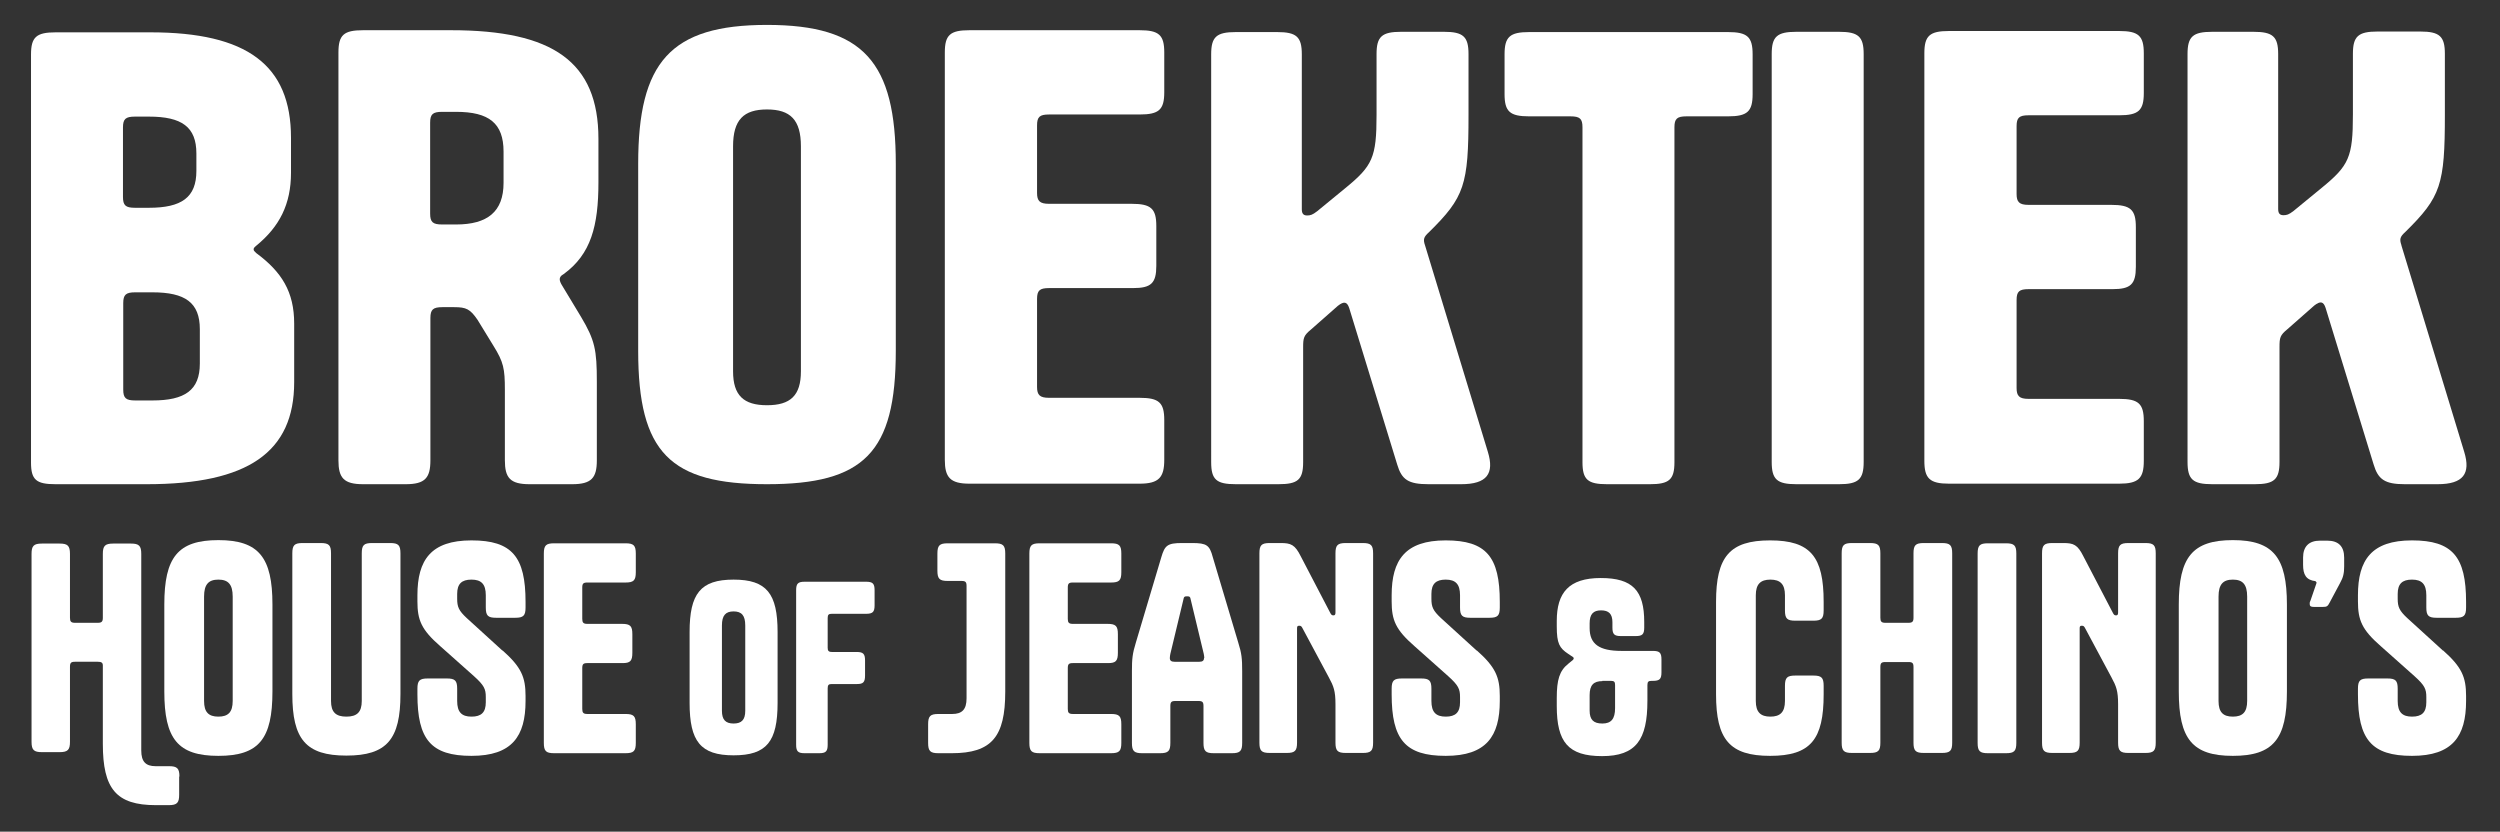 <svg viewBox="0 0 943.3 313.8" version="1.1" xmlns="http://www.w3.org/2000/svg" data-sanitized-data-name="Laag 1" data-name="Laag 1" id="Laag_1">
  <rect x="0" y="0" width="943.3" height="313.8" fill="#333333" stroke="none"/>
  <defs>
    <style>
      .cls-1 {
        fill: #432918;
      }

      .cls-1, .cls-2 {
        stroke-width: 0px;
      }

      .cls-2 {
        fill: #fff;
      }

      .cls-3 {
        display: none;
      }
    </style>
  </defs>
  <g class="cls-3" id="Base">
    <polygon points="137.7 154.4 137.1 153.4 136.5 152.7 136 151.6 135 151.2 133.8 151.5 130.5 152.7 129.4 152.7 127.9 152.9 126.2 152.5 125 152.2 124.2 151.7 122.8 150.2 122.4 149.2 121.8 146.9 121.5 144.7 121.5 143.5 121.2 141.4 121.2 137.2 121.3 136.2 121.4 133.4 121.2 131.6 121.2 119.9 121.3 118 121.2 116.9 121.4 113.8 121.2 111.5 121.2 109.3 121.4 108.4 121.4 107.5 121.2 106.3 121.2 104.1 121.3 101.9 120.7 100.9 119.6 100.4 116.5 100.5 115.6 100.6 114.5 100.5 113.3 100.9 112.9 102.4 112.7 104.1 112.8 105.3 112.9 106.3 112.7 108.9 112.9 110.4 112.8 111.7 112.9 113.8 112.7 114.8 112.8 115.8 112.9 116.9 112.7 117.9 112.3 119.2 111.3 119.7 106 119.7 105 119.5 104 119.5 102.9 119.1 102.4 118.2 102.4 117.3 102.5 116 102.4 115.2 102.3 114.1 102.4 112.2 102.3 109 102.5 107.9 102.4 106.8 102.3 105.8 102.4 104.9 102.2 102.7 102.2 101.7 101.6 100.9 100.3 100.5 98.3 100.5 97.1 100.3 96.1 100.3 95 100.2 94.2 100.9 93.9 101.9 93.9 102.9 93.8 105.1 93.9 106.1 93.8 106.9 94 108 93.9 109.1 94 110.6 93.9 113.1 94.1 115.4 93.9 117.7 94.1 123 93.8 127.8 93.9 129 94 130.4 93.9 132.8 94 133.9 93.9 135.1 94 141.1 93.9 142.3 93.9 143.5 93.9 144.6 93.9 145.8 94.5 146.8 95.5 147.2 100.8 147.1 102 146.8 102.4 145.6 102.4 144.6 102.4 143 102.2 141.9 102.5 135.3 102.4 134.1 102.3 130.9 102.4 130 102.4 128.9 102.8 127.8 104.4 127.3 106 127.2 107.2 127.3 108.7 127.2 110.2 127.3 111.2 127.2 112.2 127.8 112.7 128.8 112.9 130 112.9 134 112.7 134.9 112.7 141.3 112.9 142.2 112.9 143.5 113.1 144.5 113.1 146.8 113.3 147.9 113.6 149 113.7 150 113.9 151 114.8 153.2 115.3 154.1 115.7 155.1 116.1 156 116.9 156.7 117.6 157.5 118.4 158.2 119.4 158.7 120.2 159.1 121 159.3 122.2 159.9 126.9 160.6 128.5 160.7 131.9 160.2 133.5 159.5 134.5 159.3 136.1 158.7 137.9 157.5 138.6 156.5 138.4 155.3 137.7 154.4" class="cls-1"></polygon>
    <path d="M156.6,121.1v-3.3l-.4-2.3v-1.2l-.3-1v-.9l-.7-2.2-.3-.9-.3-.9-.5-1.3-.9-1.9-1.3-1.7-1.5-1.3-1.6-1.1-1.1-.5-.9-.3-1-.5h-1.1c0,0-2.7-.2-2.7-.2l-3.5.3-2.1.7-.9.5-.9.5-.7.5-.8.9-.7.7-.6.7-.7.9-.5,1-.8,2-.3,1.1-.4.9-.3,1.3-.3.9v2.1l-.3,1.1v1l-.2,1.2v1l-.3,1.1v5.4l.2.9v4.4l.3.9.2,1.1v1.1l.8,3.1.2,1,.3,1.1.9,1.9.6,1,.6.6.7,1.1.5.6,1.6,1.3,1.8,1,1.1.3h1c0,.1.9.6.9.6h2.7c0-.1,2.1-.1,2.1-.1l2.5-.7,1-.2,1-.5.8-.5.8-.5,1-.8.7-.9.7-.6.5-.8,1.5-3.1.6-1.9.5-2.1v-1.1l.3-1.1v-1.2l.4-3.2v-.9l.2-5.6v-.9.4ZM148.3,127.7l-.4,2.3v2.4l-.3,1v1.3l-.3,1-.9,2-.5.7-.6.9-.8.5-.9.3h-2.9c0-.1-.9-.5-.9-.5l-.7-.5-.8-.9-.4-1-.5-.9-.2-1.2-.5-2.1v-.9l-.2-1.1v-1.1l-.2-1.1v-8.9l.2-2.1v-2.3c.1,0,.1-1.3.1-1.3l.6-2.1.3-.9.3-1.1.5-.9.8-.5.6-.8h1.1c0,0,1.5,0,1.5,0l1.5-.2.9.4.7.9.8.7.9,2,.6,3.1v1.2l.2,1.1v2.1c.1,0,.2.9.2.9v3.9l.2,2.7v1.3-.3Z" class="cls-1"></path>
    <polygon points="188.9 112.6 188.8 110.6 188.9 108.5 188.8 106.5 188.9 104.8 188.7 103.6 188.9 101.9 188.3 100.9 187.2 100.4 185.6 100.3 184.1 100.5 183.2 100.3 182.1 100.5 181.1 101.1 180.4 102.1 180.6 105.1 180.4 106.3 180.6 108.5 180.6 109.6 180.4 110.6 180.5 115.5 180.4 116.5 180.4 118.7 180.4 120.3 180.4 121.3 180.5 122.4 180.4 123.5 180.6 125.6 180.3 134.7 180.2 135.9 179.9 136.9 179.6 137.9 178.9 138.9 177.5 140.1 174.1 139.9 173.1 139.3 172.4 138.6 172.1 137.5 171.7 136.5 171.3 134.4 171.2 125.6 171.3 124.7 171.2 120.5 171.1 119.6 171.3 118.5 171.3 115.8 171.2 114.7 171.3 109 171.1 107.9 171.3 106.7 171.1 104.5 171.1 103.7 171.1 102.7 170.9 101.7 170.3 100.7 169.1 100.3 168.2 100.5 167.1 100.5 166 100.4 164.9 100.5 164 100.3 162.9 100.9 162.6 101.9 162.8 104.1 162.6 105.1 162.6 106.1 162.8 106.9 162.7 107.9 162.8 110.6 162.6 112.7 162.8 114.2 162.7 116.3 162.8 117.4 162.8 118.3 162.7 120.6 162.9 121.5 162.9 123.3 162.7 124.7 162.8 125.9 162.8 132.2 163 133.4 162.8 134.7 163 135.7 163.3 136.7 163.3 137.9 163.6 138.9 164.8 142.1 165.8 144 166.6 144.7 167.3 145.2 168.2 146.1 169.1 146.7 170 147 171 147.2 173.1 147.7 174.2 147.9 175.9 148 177.4 148 178.6 147.8 179.6 147.5 181.6 147 182.7 146.6 184.4 145.5 185.3 144.7 187.1 142 188.1 138.7 188.9 132.2 188.9 130.6 188.9 128 189 126.8 188.8 124.7 188.8 123.5 188.9 122.4 188.8 120.3 188.9 119.3 188.9 118.2 189 117.2 189 115.9 188.8 115 188.9 112.6" class="cls-1"></polygon>
    <polygon points="217.2 130.4 217.1 129.4 215.8 126.5 215.1 125.6 214.5 124.7 214 123.8 213.1 123.1 212.3 122.6 209.8 120.5 206.9 118.5 205.3 117.3 203.8 115.6 203.2 114.6 202.8 113.9 202.3 112.9 202.4 111.2 202.6 109.8 203 108.8 203.9 108.1 205.3 107.5 208.1 107.2 210.8 108.2 212.1 108.4 213.1 107.8 214.8 105 215.1 103.7 214.6 102.3 213.8 101.7 211.9 100.9 211.1 100.5 208 99.9 206.9 99.9 205.3 99.7 203.6 99.7 202.6 100.1 201.5 100.3 200.6 100.8 199.5 101.1 197.8 102.2 197 102.9 196.4 103.5 195.1 105.3 194.6 106.2 193.7 109.4 193.8 113.6 194 114.6 194.3 115.8 195.8 118.8 197.2 120.6 198.6 122.1 199.4 122.5 200.4 123.4 201.3 123.9 203.6 125.7 205.9 127.1 208.1 129.7 208.8 131.8 209 132.8 209 134.3 208.8 136.1 208.5 137.3 207.3 138.9 206.3 139.5 205.5 139.9 202.2 140.1 199.3 139.1 198.4 138.5 197.6 137.9 196.6 137.9 195.5 138.5 195 139.5 194.3 140.3 193.9 141.4 193.5 142.1 193.3 143.6 193.9 144.7 194.7 145.2 195.7 145.6 197.6 146.8 198.6 147 200.6 147.7 201.6 147.8 202.8 148 204.3 147.8 205.9 147.8 207.1 147.7 209.1 147.1 210.1 146.8 211.2 146.5 212.1 145.9 212.9 145.3 213.7 144.5 214.5 143.8 215.2 143 215.8 142.1 216.2 141.1 216.7 140.2 217.3 138.1 217.5 136.9 217.8 134.2 217.6 131.7 217.2 130.4" class="cls-1"></polygon>
    <polygon points="231.7 108.7 232.9 108.1 234 107.9 236.4 108.2 239.1 108.1 240.1 107.8 241.3 108 242.4 108 243.5 107.3 243.9 106.4 244 102.1 243.3 100.9 242.3 100.5 241.2 100.4 240.2 100.2 239 100.4 238 100.3 236.4 100.5 234.9 100.5 233.8 100.4 232.8 100.4 231.5 100.3 229.3 100.3 227.9 100.5 224.5 100.5 223 101 222.6 101.9 222.7 103.9 222.8 105 222.9 106.1 222.7 106.8 222.8 108 222.7 109 222.8 110.5 222.8 113.4 222.7 114.4 222.8 115.3 222.9 116.5 222.8 117.5 222.8 118.5 222.9 119.6 222.8 127.4 222.7 128.4 222.8 129.5 222.9 145.6 223.3 146.8 224.5 147.2 225.5 147.2 226.5 147.4 229.8 147.2 230.8 147 231.8 147 234 147.4 235.1 147.4 236.2 147.1 238.2 147.1 239.6 147.4 241.4 147.3 242.3 147.2 243.4 146.5 244 145.7 243.9 143 243.9 141.2 243.4 140.1 242.5 139.4 241.2 139.7 240.3 139.5 239.2 139.8 238.2 139.7 236.5 139.5 235 139.6 233.8 139.4 232.8 139.6 231.7 139 231.3 137.9 231.1 131.6 231.2 130.8 231.1 129.8 231.2 128.6 231.7 127.6 232.9 127.1 234.4 127 236 127.1 237.7 126.9 241.7 127 242.7 126.7 243.2 125.6 243.1 124.4 243.2 122.4 243.1 121.4 242.7 120.5 241.4 119.9 240.6 119.8 237.8 119.9 234 119.8 233 119.9 231.7 119.3 231.2 118.3 231.1 116.2 231.3 115 231.2 114 231.3 113 231.1 110.7 231.2 109.6 231.7 108.7" class="cls-1"></polygon>
    <path d="M282.6,124.2v-2.9l-.4-2.1v-1.1l-.2-.9v-.8l-.6-1.9-.3-.8-.2-.8-.4-1.1-.8-1.7-1.1-1.5-1.3-1.1-1.4-.9-.9-.4-.8-.3-.9-.4h-1c0,0-2.4-.2-2.4-.2l-3.1.3-1.9.7-.8.5-.8.4-.6.4-.7.8-.6.6-.5.6-.6.8-.4.9-.7,1.8-.2.9-.4.8-.2,1.1-.3.8v1.8l-.3,1v.9l-.2,1.1v.9l-.2,1v4.8l.2.8v4l.2.8.2,1v1l.7,2.7.2.9.3,1,.8,1.7.5.9.5.5.6.9.5.5,1.4,1.1,1.6.9.9.3h.9c0,.1.8.5.8.5h2.4c0-.1,1.8-.1,1.8-.1l2.2-.6.9-.2.9-.4.7-.5.7-.4.9-.7.6-.8.6-.5.5-.7,1.3-2.8.5-1.7.4-1.9v-.9l.2-.9v-1.1l.4-2.8v-.8l.2-5v-.8h-.3ZM275.2,130.1l-.4,2v2.1l-.2.9v1.1l-.3.9-.8,1.8-.5.6-.5.8-.7.4-.8.2h-2.6c0-.1-.8-.5-.8-.5l-.6-.4-.7-.8-.4-.9-.4-.8-.2-1.1-.4-1.9v-.8l-.2-.9v-.9l-.2-.9v-7.9l.2-1.9v-2c.1,0,.1-1.1.1-1.1l.5-1.8.3-.8.2-1,.5-.8.7-.4.5-.7h.9c0,0,1.3,0,1.3,0l1.3-.2.8.4.6.8.7.6.8,1.8.5,2.8v1.1l.2.9v1.9c.1,0,.2.8.2.8v3.4l.2,2.4v1.1l.2-.3Z" class="cls-1"></path>
    <polygon points="306.5 108.3 306.5 107.4 306.1 106.5 305.1 105.8 303.2 106 301.9 105.8 299.5 106 298.1 105.9 294.9 106 293.5 105.8 292 105.8 290.7 106 289.2 105.8 288.5 106.4 288.1 107.3 288.1 109.9 288.3 112.7 288.3 113.8 288.2 116.5 288.3 117.4 288.3 118.2 288.3 119.2 288.2 120.8 288.3 123.1 288.2 125 288.3 125.9 288.3 126.7 288.4 128.4 288.3 129.3 288.3 130.1 288.2 133.1 288.4 134.5 288.2 135.4 288.4 143.5 288.2 145.9 288.7 146.8 289.6 147.4 292.4 147.4 293.3 147.2 294.3 147.2 295.1 146.8 295.6 145.4 295.6 133.2 295.7 131.3 296.1 130.4 297.1 129.9 298.1 129.9 299 130 299.9 130.1 301 129.9 302.5 130.1 303.9 130 304.9 129.6 305.5 128.7 305.4 127.7 305.5 125 305 124.1 304.1 123.4 303.1 123.6 301.5 123.5 300.7 123.7 298.2 123.5 297.1 123.6 296 123.3 295.7 122.3 295.6 118.7 295.7 117.7 295.6 114.1 296.2 113.2 297 112.6 297.9 112.7 303.4 112.7 304.2 112.6 305.3 112.7 306.1 112.1 306.5 111.4 306.5 110.3 306.4 109.2 306.5 108.3" class="cls-1"></polygon>
    <polygon points="332.2 114.2 332.2 108 332.3 106.9 332.1 104.6 332.2 102.6 332 101.8 331.4 100.9 330.2 100.3 328.6 100.5 327.1 100.5 326 100.4 324.9 100.2 323.9 100.8 323.6 101.9 323.7 102.7 323.7 103.9 323.9 106.9 323.8 108.2 323.9 110.6 323.7 115.4 323.8 116.4 323.7 117.7 323.9 118.7 323.7 120.3 323.9 121.9 323.9 123.1 323.9 124.2 323.8 140.4 323.7 141.3 322.9 144.6 321.5 146.2 320.7 146.9 319.9 147.2 319 147.7 317.9 147.8 317 148.4 316.4 149.3 316.6 151.5 317 153.5 317.6 154.4 318.7 154.9 319.8 155 320.9 154.7 321.9 154.5 323.1 154.4 324.1 154.1 326 153.2 326.8 152.6 329.3 150.4 331 147.4 331.2 146.4 331.5 145.6 331.8 144.6 332.2 141.1 332.1 139.5 332.3 138.1 332.2 134.8 332.4 133.8 332.2 132.7 332.3 131.4 332.2 128.2 332.3 127.3 332.2 126.1 332.3 122.1 332.2 120.8 332.4 117.5 332.2 116.4 332.4 115.3 332.2 114.2" class="cls-1"></polygon>
    <polygon points="348.3 108.7 349.4 108.1 350.5 107.9 353 108.2 355.7 108.1 356.7 107.8 357.9 108 358.9 108 360.1 107.3 360.4 106.4 360.5 102.1 359.9 100.9 358.8 100.5 357.7 100.4 356.7 100.2 355.6 100.4 354.6 100.3 352.9 100.5 351.4 100.5 350.4 100.4 349.3 100.4 348.1 100.3 345.9 100.3 344.4 100.5 341.1 100.5 339.6 101 339.2 101.9 339.3 103.9 339.4 105 339.5 106.1 339.3 106.8 339.4 108 339.3 109 339.4 110.5 339.4 113.4 339.3 114.4 339.4 115.3 339.5 116.5 339.3 117.5 339.3 118.5 339.5 119.6 339.4 127.4 339.3 128.4 339.4 129.5 339.5 145.6 339.9 146.8 341 147.2 342 147.2 343 147.4 346.3 147.2 347.4 147 348.4 147 350.5 147.4 351.6 147.4 352.7 147.1 354.7 147.1 356.2 147.4 358 147.3 358.9 147.2 359.9 146.5 360.5 145.7 360.4 143 360.4 141.2 359.9 140.1 359 139.4 357.8 139.7 356.9 139.5 355.8 139.8 354.7 139.7 353 139.5 351.5 139.6 350.4 139.4 349.3 139.6 348.3 139 347.8 137.9 347.7 131.6 347.8 130.8 347.7 129.8 347.8 128.6 348.3 127.6 349.4 127.1 351 127 352.6 127.1 354.2 126.9 358.2 127 359.2 126.7 359.7 125.6 359.6 124.4 359.7 122.4 359.6 121.4 359.2 120.5 358 119.9 357.1 119.8 354.3 119.9 350.6 119.8 349.5 119.9 348.3 119.3 347.8 118.3 347.7 116.2 347.8 115 347.8 114 347.8 113 347.7 110.7 347.8 109.6 348.3 108.7" class="cls-1"></polygon>
    <path d="M395.3,143.5v-.9l-.4-1.1-.2-1v-1.1c-.1,0-1.2-4.2-1.2-4.2v-1.1l-.4-.9v-1c-.1,0-.7-2-.7-2v-1.1c-.1,0-.8-2.2-.8-2.2l-.3-2-.7-1.9-.3-2.3-.2-.8-.4-1v-1.3c-.1,0-.5-1.6-.5-1.6l-.2-1.5-.3-.8-1.9-9.6-.4-.8v-1.2c-.1,0-.9-1.2-.9-1.2l-1.3-.4h-3.7c0,0-2.9,0-2.9,0l-.9.2-1.3.5-.7.9v1.1c-.1,0-.5.8-.5.8l-.3,2.2-.3,1-.4,1.1-.2.9v1.3c-.1,0-.4.9-.4.9l-.2,1.2-.6,1.9v1.1l-.4,1.2v.9c-.1,0-1.4,5.2-1.4,5.2l-.3.9-1,4.5-.3.9v1.1l-.9,3.1v1.1c-.1,0-.5,1-.5,1v1.1c-.1,0-.5,1-.5,1l-.5,2v.9l-1.4,5.4.3.9,1.5.6h3.6c0-.1,1.1-.1,1.1-.1h.9c0,.1,1.3-.4,1.3-.4l.6-1,.3-1.1v-2.2c.1,0,.5-1.1.5-1.1l.2-1.1.3-1.2.3-2.1.8-.9,1.2-.8h5.6l1.2.7.7.9,1.2,7.7.3,1,.7,1.1,1.1.7h2.1l1.1-.2h1.1l1,.3,1-.2.9-.6.2-.9v-1.3c-.1,0-.5-.9-.5-.9v-.2ZM382.8,127.6l-1.1.5h-.8l-1.1-.2h-.9c0,.1-.9-.2-.9-.2l-.3-1.1,1.2-6.6v-1.4c.1,0,.4-.9.4-.9v-1l.3-.9.2-1.1v-2c.1,0,.4-1.1.4-1.1v-1h.3l.3,2v1.1l.2,1v1.1l.3,1.1v.9l.8,4.1v.8l.6,2.9.3,1-.3,1.1h.1Z" class="cls-1"></path>
    <polygon points="427.6 133.6 427.5 132.8 427.6 131.5 427.6 124.1 427.6 123 427.6 122.1 427.6 119.7 427.5 118.8 427.6 117.8 427.6 114.3 427.5 113.3 427.6 112 427.5 109 427.6 107.9 427.4 107 427.6 104.7 427.3 101.6 426.7 100.7 425.6 100.3 422.4 100.3 421.4 100.3 420.4 100.5 419.6 100.9 419.1 102.1 419.2 103.1 419.3 104.1 419.2 108.1 419.3 109 419.2 110.6 419.4 113.2 419.3 115 419.5 116.2 419.3 117.7 419.4 120.3 419.3 121.4 419.4 125.1 419.7 127.7 419.9 128.6 419.9 131.7 420.2 132.8 420.2 134.9 420.3 135.9 420.2 136 419.7 134.8 419.3 132.7 418.9 131.7 418.9 130.5 418.2 128.4 417.3 124.6 416.8 123.2 416.2 121.2 415.9 120.1 415.7 119.1 415.3 118.1 414.9 117.1 414.6 116.2 414.3 115.1 413.9 114.1 413.8 113 413.1 111 412.7 110 412.4 109.1 412.2 107.8 411.4 106 411.2 105 410.7 103.9 410.4 103.1 410.3 101.9 409.4 100.8 408.1 100.3 407.1 100.3 406 100.6 404 100.4 403 100.5 401.7 100.3 400 101 399.5 102 399.5 103.2 399.5 104.1 399.6 105.6 399.5 120.2 399.5 121.2 399.5 122.3 399.5 123.3 399.6 125.6 399.5 126.6 399.6 127.6 399.5 128.6 399.6 129.7 399.5 131.2 399.5 135.4 399.5 137.2 399.6 138.3 399.4 141.3 399.6 142.5 399.5 143.6 399.5 145.2 399.9 146.7 401.5 147.2 404 147.4 405.2 147.2 406.1 147.3 407.2 146.6 407.8 145.6 407.6 142.4 407.6 141.1 407.8 140.1 407.8 139.1 407.8 138.1 407.7 137.1 407.8 135.7 407.6 133.8 407.6 132.5 407.8 131.4 407.6 124 407.7 122.7 407.2 115.2 407 114.2 407 113 407.2 113.1 407.9 115.2 408.2 117.5 408.6 118.4 409.4 122.8 410.8 127 411.2 128 411.4 129 412 131.3 412.4 132.3 414.3 138.3 414.5 139.5 415.1 141.5 415.6 142.7 415.8 143.6 416.5 145.6 417.3 146.7 418.6 147.2 419.7 147.3 420.7 147.4 421.7 147.1 424 147.2 425.6 147.1 427 146.7 427.6 145.6 427.5 144.1 427.7 142.3 427.6 141.3 427.7 134.9 427.6 133.6" class="cls-1"></polygon>
    <polygon points="456.9 130.4 456.8 129.4 455.5 126.5 454.8 125.6 454.2 124.7 453.7 123.8 452.8 123.1 452.1 122.6 449.5 120.5 446.6 118.5 445 117.3 443.6 115.6 443 114.6 442.5 113.9 442 112.9 442.1 111.2 442.3 109.8 442.8 108.8 443.6 108.1 445 107.5 447.8 107.2 450.5 108.2 451.8 108.4 452.8 107.8 454.5 105 454.8 103.7 454.3 102.3 453.5 101.7 451.6 100.9 450.8 100.5 447.7 99.9 446.6 99.9 445 99.7 443.3 99.7 442.4 100.1 441.2 100.3 440.3 100.8 439.2 101.1 437.5 102.2 436.7 102.9 436.1 103.5 434.8 105.3 434.3 106.2 433.4 109.4 433.5 113.6 433.7 114.6 434.1 115.8 435.5 118.8 436.9 120.6 438.3 122.1 439.1 122.5 440.1 123.4 441 123.9 443.3 125.7 445.6 127.1 447.8 129.7 448.5 131.8 448.7 132.8 448.7 134.3 448.5 136.1 448.2 137.3 447 138.9 446 139.5 445.2 139.9 441.9 140.1 439 139.1 438.1 138.5 437.3 137.9 436.3 137.9 435.2 138.5 434.7 139.5 434.1 140.3 433.7 141.4 433.2 142.1 433.1 143.6 433.6 144.7 434.5 145.2 435.4 145.6 437.3 146.8 438.3 147 440.3 147.7 441.4 147.8 442.6 148 444 147.8 445.6 147.8 446.8 147.7 448.8 147.1 449.8 146.8 450.9 146.5 451.9 145.9 452.7 145.3 453.4 144.5 454.2 143.8 454.9 143 455.5 142.1 455.9 141.1 456.4 140.2 457 138.1 457.2 136.9 457.5 134.2 457.3 131.7 456.9 130.4" class="cls-1"></polygon>
    <polygon points="569.3 140.4 568.8 139.7 568.3 138.9 567.4 138.1 566.5 138.3 565.5 139 563.4 139.9 562.6 140 561.5 140.1 560 140.1 558.3 140 557.4 139.6 556.5 138.9 555.9 138.1 555.4 137.1 555.1 135.9 554.8 135.1 554.5 134 554.5 132.8 554.1 130.7 554.1 129.8 553.9 122.1 554.1 120.9 554 119.9 554.1 118.8 554.1 117.5 554.2 116.5 554.3 115.2 554.5 114 554.8 113 554.9 111.9 555.3 110.8 555.7 109.9 556.2 109.1 557.6 107.8 560 107.4 561.6 107.4 562.5 107.6 563.4 108 565.6 108.6 566.7 108 569.1 104.9 569.3 103.7 568.8 102.6 567.8 101.9 566.8 101.3 564.9 100.6 563.8 100.4 562.7 99.9 561.4 99.9 559.9 99.9 558.2 99.7 557.2 100.1 556.1 100.3 555.2 100.5 554.3 100.7 553.3 101.3 552.3 101.9 550.7 103 549.7 104.1 548.3 106.4 547.9 107.4 547.1 109.7 546.6 110.5 546.5 111.6 546.2 112.7 546.2 113.7 545.8 114.8 545.8 115.8 545.6 116.9 545.3 127.6 545.8 132 545.9 133.1 546.2 134.2 546.6 136.2 547.1 138.3 547.9 140.3 548.4 141.1 548.7 142.2 549.4 143.1 551.5 145.2 552.3 145.9 553.1 146.4 555.4 147.2 557 147.6 557.9 147.8 559.5 148 564.2 147.4 565.6 147.2 567.6 146.4 568.9 145.4 569.8 144.8 570.2 143.7 570.2 142.5 569.7 141.6 569.3 140.4" class="cls-1"></polygon>
    <polygon points="602.2 138.6 602.1 132.1 602.3 131.1 602.2 130.2 602.3 129 602.2 127.9 602.3 123 602.2 121.9 602.3 120.2 602.1 118 602.2 114 602.1 111.8 602.3 110.7 602.3 109.7 602.2 107.5 602.3 104.1 602.2 103.2 602.1 102.1 601.7 101 600.6 100.5 599.6 100.3 596.4 100.5 595.4 100.5 594.3 100.9 593.7 101.9 593.9 103.1 593.7 104.1 593.9 106.3 593.7 107.4 593.8 108.3 593.7 111.8 593.9 113.8 593.8 115.9 593.9 116.9 593.8 118 593.3 119 592.3 119.5 588 119.6 587.1 119.5 586.1 119.7 584.8 119.7 583.9 119.1 583.4 118.1 583.4 117.3 583.4 116.2 583.3 115 583.5 108.8 583.2 106.7 583.4 105.7 583.3 104.6 583.2 103.7 583.1 101.5 582.5 100.9 581.3 100.3 577.2 100.4 575.9 100.5 575.1 100.8 574.7 102 574.8 102.9 574.8 103.9 574.9 105 574.8 105.9 574.9 107.9 574.9 109.1 575 110.6 575 115.4 574.9 116.5 574.9 117.5 574.9 118.7 575.1 121.3 574.9 129 575.1 130.6 574.9 144.6 574.8 145.6 575.5 146.7 576.4 147.3 578.5 147.2 579.6 147.4 580.7 147.2 581.9 147.3 582.8 146.7 583.3 145.7 583.3 142.5 583.4 141.5 583.2 137.3 583.4 135.3 583.4 132.9 583.4 132 583.3 131.1 583.4 130.1 583.4 129 583.8 127.9 584.8 127.3 585.9 127.4 589.1 127.4 591.1 127.1 592.3 127.2 593.3 127.8 593.9 129 593.7 130 593.8 138.6 593.7 139.7 593.9 142.9 593.8 144 594 145 594.1 146.1 594.7 146.8 595.8 147.1 596.8 147.2 598.6 147.1 600 147.2 601.2 147.1 602 146.7 602.3 145.8 602.3 144.7 602.4 143.6 602.2 142.7 602.4 139.5 602.2 138.6" class="cls-1"></polygon>
    <polygon points="618.2 142.1 618.4 140.6 618.2 138.4 618.3 133.2 618.4 132.3 618.2 130.2 618.2 129 618.3 128.1 618.4 126 618.2 122.7 618.3 121.6 618.2 119.5 618.4 118.5 618.3 116.5 618.2 115.4 618.4 109 618.2 106.7 618.2 103.6 618 102.7 618 101.8 617.4 100.9 616.2 100.3 614 100.5 613 100.4 610 100.8 609.6 101.8 609.7 102.8 609.8 103.8 609.8 104.9 609.9 105.9 609.8 108 609.8 114.3 609.9 115.2 609.8 134.5 609.9 135.4 610 137.2 609.8 138.5 609.9 139.9 609.7 140.8 609.7 141.8 609.9 142.8 609.9 144.1 610.1 146 610.8 146.9 612.4 147.2 614.1 147.2 615.1 147.4 616.2 147.2 617.1 147.2 618.1 146.8 618.4 145.8 618.5 144.6 618.3 143.8 618.2 142.1" class="cls-1"></polygon>
    <polygon points="653.6 133.6 653.5 132.8 653.6 131.5 653.6 124.1 653.6 123 653.6 122.1 653.6 119.7 653.5 118.8 653.6 117.8 653.6 114.3 653.5 113.3 653.6 112 653.5 109 653.6 107.9 653.4 107 653.6 104.7 653.3 101.6 652.7 100.7 651.6 100.3 648.4 100.3 647.4 100.3 646.4 100.5 645.6 100.9 645.1 102.1 645.2 103.1 645.3 104.1 645.2 108.1 645.3 109 645.2 110.6 645.4 113.2 645.3 115 645.5 116.2 645.3 117.7 645.4 120.3 645.3 121.4 645.4 125.1 645.7 127.7 645.9 128.6 645.9 131.7 646.2 132.8 646.2 134.9 646.3 135.9 646.2 136 645.7 134.8 645.3 132.7 644.9 131.7 644.9 130.5 644.2 128.4 643.3 124.6 642.8 123.2 642.2 121.2 641.9 120.1 641.6 119.1 641.2 118.1 640.9 117.1 640.6 116.2 640.2 115.1 639.9 114.1 639.8 113 639.1 111 638.7 110 638.4 109.1 638.2 107.8 637.4 106 637.2 105 636.7 103.9 636.4 103.1 636.3 101.9 635.4 100.8 634.1 100.3 633.1 100.3 632 100.6 630 100.4 629 100.5 627.7 100.3 626 101 625.5 102 625.5 103.2 625.5 104.1 625.6 105.6 625.5 120.2 625.5 121.2 625.5 122.3 625.5 123.3 625.6 125.6 625.5 126.6 625.6 127.6 625.5 128.6 625.6 129.7 625.5 131.2 625.5 135.4 625.5 137.2 625.6 138.3 625.4 141.3 625.6 142.5 625.5 143.6 625.5 145.2 625.9 146.7 627.5 147.2 630 147.4 631.2 147.2 632.1 147.3 633.2 146.6 633.8 145.6 633.6 142.4 633.6 141.1 633.8 140.1 633.8 139.1 633.8 138.1 633.7 137.1 633.8 135.7 633.6 133.8 633.6 132.5 633.8 131.4 633.6 124 633.7 122.7 633.2 115.2 633 114.2 633 113 633.2 113.1 633.9 115.2 634.2 117.5 634.6 118.4 635.4 122.8 636.8 127 637.2 128 637.4 129 638 131.3 638.4 132.3 640.3 138.3 640.5 139.5 641.1 141.5 641.6 142.7 641.8 143.6 642.5 145.6 643.3 146.7 644.6 147.2 645.7 147.3 646.7 147.4 647.7 147.1 649.9 147.2 651.6 147.1 653 146.7 653.6 145.6 653.5 144.1 653.7 142.3 653.6 141.3 653.7 134.9 653.6 133.6" class="cls-1"></polygon>
    <path d="M688.5,121.1v-3.3l-.4-2.3v-1.2l-.3-1v-.9l-.7-2.2-.3-.9-.3-.9-.5-1.3-.9-1.9-1.3-1.7-1.5-1.3-1.6-1.1-1.1-.5-.9-.3-1-.5h-1.1c0,0-2.7-.2-2.7-.2l-3.5.3-2.1.7-.9.5-.9.5-.7.5-.8.9-.7.7-.6.7-.7.9-.5,1-.8,2-.3,1.1-.4.9-.3,1.3-.3.9v2.1l-.3,1.1v1l-.2,1.2v1l-.3,1.1v5.4l.2.9v4.4l.3.9.2,1.1v1.1l.8,3.1.2,1,.3,1.1.9,1.9.6,1,.6.6.7,1.1.5.6,1.6,1.3,1.8,1,1.1.3h1c0,.1.9.6.9.6h2.7c0-.1,2.1-.1,2.1-.1l2.5-.7,1-.2,1-.5.8-.5.8-.5,1-.8.7-.9.7-.6.5-.8,1.5-3.1.6-1.9.5-2.1v-1.1l.3-1.1v-1.2l.4-3.2v-.9l.2-5.6v-.9.4ZM680.1,127.7l-.4,2.3v2.4l-.3,1v1.3l-.3,1-.9,2-.5.7-.6.9-.8.5-.9.3h-2.9c0-.1-.9-.5-.9-.5l-.7-.5-.8-.9-.4-1-.5-.9-.2-1.2-.5-2.1v-.9l-.2-1.1v-1.1l-.2-1.1v-8.9l.2-2.1v-2.3c0,0,0-1.3,0-1.3l.6-2.1.3-.9.3-1.1.5-.9.8-.5.6-.8h1.1c0,0,1.5,0,1.5,0l1.5-.2.9.4.7.9.8.7.9,2,.6,3.1v1.2l.2,1.1v2.1c0,0,.2.9.2.9v3.9l.2,2.7v1.3-.3Z" class="cls-1"></path>
    <polygon points="704.1 102.7 703.7 101.7 703.2 101 702.5 100.5 701.7 100.1 700.8 99.7 699.4 99.7 698 99.9 697.2 100.2 696.4 100.7 695.3 101.9 695 102.9 694.8 103.7 694.9 104.5 695 105.5 695.4 106.2 695.8 107.1 696.2 108.3 696.5 109.4 696.2 110.2 695.4 112 695 112.7 694.5 113.6 694 114.4 693.7 115.4 694.1 116.3 695.6 117.5 696.3 118.1 697.4 118.5 698.5 118.1 699.1 117.5 699.7 116.6 700.4 115.8 701 115.1 701.5 114.3 701.9 113.5 702.3 112.6 702.7 111.8 703.3 110.8 703.5 110 703.8 109.1 704.1 108.1 704.2 107.2 704.4 106.3 704.3 103.5 704.1 102.7" class="cls-1"></polygon>
    <polygon points="734 130.4 733.9 129.4 732.6 126.5 731.9 125.6 731.3 124.7 730.8 123.8 729.9 123.1 729.2 122.6 726.6 120.5 723.7 118.5 722.1 117.3 720.7 115.6 720.1 114.6 719.6 113.9 719.1 112.9 719.2 111.2 719.4 109.8 719.9 108.8 720.7 108.1 722.1 107.5 724.9 107.2 727.6 108.2 728.9 108.4 729.9 107.8 731.6 105 731.9 103.7 731.4 102.3 730.6 101.7 728.7 100.9 727.9 100.5 724.8 99.9 723.7 99.9 722.1 99.7 720.4 99.7 719.5 100.1 718.3 100.3 717.4 100.8 716.3 101.1 714.6 102.2 713.8 102.9 713.2 103.5 711.9 105.3 711.4 106.2 710.5 109.4 710.6 113.6 710.8 114.6 711.2 115.8 712.6 118.8 714 120.6 715.4 122.1 716.2 122.5 717.2 123.4 718.1 123.9 720.4 125.7 722.7 127.1 724.9 129.7 725.6 131.8 725.8 132.8 725.8 134.3 725.6 136.1 725.3 137.3 724.1 138.9 723.1 139.5 722.3 139.9 719 140.1 716.1 139.1 715.2 138.5 714.4 137.9 713.4 137.9 712.3 138.5 711.8 139.5 711.2 140.3 710.8 141.4 710.3 142.1 710.2 143.6 710.7 144.7 711.6 145.2 712.5 145.6 714.4 146.8 715.4 147 717.4 147.7 718.5 147.8 719.7 148 721.1 147.8 722.7 147.8 723.9 147.7 725.9 147.1 727 146.8 728 146.5 729 145.9 729.8 145.3 730.5 144.5 731.3 143.8 732 143 732.6 142.1 733 141.1 733.5 140.2 734.1 138.1 734.3 136.9 734.6 134.2 734.4 131.7 734 130.4" class="cls-1"></polygon>
  </g>
  <g class="cls-3" id="Gaaikema">
    <g>
      <path d="M99.9,85.7l-2.2.2-2.7-1.5-1.4-2.7v-2.7l.2-2.4-.5-2.7v-2.9l.3-3.9-.3-2.7.5-4.2-.3-2.5.2-5.4-.2-2.5.2-10.9-.5-7.3.2-3.6.3-2.4v-2.7l-.5-3.1.2-2.4v-3.4l.3-2.2V-13.1l-.2-2.4.2-2.4.2-6.6-.3-4.2,1.5-3.2.5-.3c1.2-.7,2.7-1,4.1-.9h.9l2.7-.2,2.5.5,2.7-.3h5.3l5.6.7,3.7-.2,3.1-.5,3.7.5,2.7-.2,2.9.7,2.5,1.2,2.7.2,2.4.8,4.6,2.5,2,1.9,1.7,2,1.9,1.7,3.4,6.8,1,3.1.5,2.5.3,6.8-.5,3.9-.2,2.2-1.5,5.4-1,2.4-1.5,1.7-1.4,2.2-3.6,4.1-.5,2.2.8,2.5,3.9,3.2,1.9,1.9,4.6,9.3.5,2.9.7,2.2.7,7.3-.7,6.5-.5,2.5-1.4,4.8-1.2,2.7-4.4,6.8-1.9,1.7-2.2,2.2-2.4,1-4.6,3.1-9.2,2.9-3.6.3-2.9.7h-3.9l-3.9-.3-4.2.3-3.7-.5h-2.5l-2.9.3-2.4.3-3.1-.5h.1ZM123.2,14.1l2.4-.7,2.9-.5,3.4-1.9,2.7-2.9,1.2-2.7.7-1.9.2-4.2-.2-3.9-1.2-3.2-1.4-2-2-1.9-5.4-1.4-7.8-.5-2.5,1.7-1.2,2.2-.2,16.8.3,3.2.7,3.1,3.6.8,3.9-.2h0ZM124.9,66.4l2.5-.3,2.2-1,2.5-.5,2.4-1.5,1.9-1.7,1.4-2.4,1.2-2.5.2-2.2.3-3.7-.2-4.8-.3-2.4-.7-2-1.4-2.4-1.7-2.5-2.2-1.4-2.2-1.2-2.2-.7-2.4-1-4.2.7h-3.7l-2,1.2-1.4,3.7.3,2.4-.3,4.2.2,2.5-.2,2.5.2,2.5-.3,3.4.3,3.6v2.4l1.7,3.7,3.7,1.5,4.4-.2h0Z" class="cls-1"></path>
      <path d="M187.6,85.7l-2.5.3-3.9-.5-3.9-.2-2.9-1-1.4-2.4.3-3.1-.3-2.7.3-3.9-.3-9,.3-3.1-.3-9.3.2-6.6-.2-2.5.5-12.1-.5-4.4v-5.3l.5-4.8-.5-12.1.2-5.1-.2-2.5.3-9.7-.3-4.2v-2.5l.3-2.4v-3.1l-.5-2.2,1.7-3.2,2.7-1.5,5.4.2,3.2.5,2.5-.2h2.9l8.5-.5,13.4.8,10.7,3.7,4.6,2.5,8.7,9.5,3.4,10.7.3,2.7V-.4l.7,7.6-1,5.9-.8,2.5-.5,2.9-1,2.4-2.5,5.1-1.2,1.9-2.2,1.7-1.5,2.2-2.2,2.7-2.2,1-1.7,2.9-.2,3.2,3.7,10.4,1.2,2,2.7,7.6,1.2,2.4.8,3.4,1.2,1.9,2.7,7.6,1.4,2.4,1,2.4-.5,2.7-2.5,1-3.1-.2-5.3.7h-3.1l-6.1-1.2-2.7-2.9-.7-2.7-1-2.4-1.5-4.9-1.2-2.5-.7-2.7-3.1-7.1-.8-3.1-3.6-9.9-2.4-2.5-3.4-1.4-3.1,1.5-1.2,2.7-.2,8,.3,5.3-.3,2.7.5,6.8-.3,6.6.3,5.4-1.9,2.5-2.7,1.9-2.7-.5.2.2ZM207.4,24.3l2.5-1,2.4-1.2,2.4-1.7,1.5-1.9,1.4-2.4,1-2.9.8-5.3.3-3.9-.5-3.9-.3-3.4-1.2-3.1-1.2-1.9-1.7-2.4-2.5-1.4-2.5-.8-6.8-1h-4.1l-3.1,1.5-1.5,2.9.2,5.1-.3,5.8.3,2.7v16.8l1,2.7,2.9,1.4,9-.8h0Z" class="cls-1"></path>
      <path d="M279.4,86.4l-2.5-.3-2.7-.8-4.6-2.5-4.1-3.2-1.4-1.5-1.7-2.7-1.5-1.5-1.5-2.5-2.2-4.9-.8-2.9-.5-2.5-2-7.8v-2.9l-.5-2.9-.7-2.4-.2-2.5.2-2.9-.3-3.4.2-2.5-.3-2.4-.2-9,.2-2.5-.2-2.4.7-2.9v-2.5l.5-3.1v-2.5l.7-2.9.2-2.4V-1.7l.8-2.4.7-3.2,1-2.2.7-2.7,2-5.1,1.2-2.5,1.9-2.4,1.5-1.7,1.9-1.9,2-2.2,1.7-1.2,2.4-1.2,2.4-1.4,5.4-1.9,8.8-.8,6.8.8,2.9-.3,2.5,1.2,2.4.8,2.7,1.2,4.1,2.7,3.7,3.2,3.2,4.2,2.4,4.8,1.2,3.2.7,2.2.8,2.4,1.5,5.6.2,2.4.7,2.5v3.1l.8,5.9.2,8.3.3,2.2-.7,14.3.2,2.4-1,8.2v3.1l-.5,2.7-.2,2.7-1.2,5.4-1.5,4.9-3.7,8-1.4,2-1.7,1.5-1.7,2.4-2.5,2-2,1.2-2,1.4-2.5,1.2-2.5.5-6.5,1.7h-5.3l-4.2.3h-2.7l-2.4-1.2-.3-.2ZM294.4,66.9l2-1.2,1.5-2.4,1.4-1.7,2.2-5.1.7-2.5.2-3.2.7-2.5v-6.1l1-5.8v-3.2l-.5-6.8.3-6.6-.2-3.2-.2-2.2-.3-5.4-.5-2.7v-3.1l-1.5-8-2.2-5.1-2-1.7-1.7-2.2-2.4-1-3.7.5-3.7-.2-2.7.3-1.5,2-2,1.2-1.4,2.2-.7,2.9-.8,2.2-1.4,5.3-.2,3.2-.5,3.1.2,2.7-.5,5.4v3.1l-.3,3.1.2,4.4-.2,4.1.2,2.9v5.3l.5,2.7v2.7l.5,2.7v2.4l1.2,5.4.5,3.1,1.2,2.4,1,2.5,2,2.4,1.9,1.2,2.2,1,7.5.3,2.2-.7h-.2Z" class="cls-1"></path>
      <path d="M348.4,85.7h-2.5l-2.9-.8-1-3.1-.2-40.9-.3-2.7.3-2.7.2-19.7-.3-2.9v-2.5l.3-2.4-.2-3.1-.3-2.4L341.8,0v-7.3l-.3-3.7.3-2.7-.3-2.9.5-1.9-.2-2.7-.3-2.7-.2-5.1,1-2.4,3.7-1.4h8.5l3.7-.3h5.6l3.1.2h2.7l2.7.2h3.7l4.2-.5,2.5.3,2.9-.5,2.5.5,2.7.2,2.7,1.2,1.7,2.9-.3,11-.8,2.2-2.9,1.9h-2.7l-3.1-.5-2.5.7-6.8.3-6.3-.8-2.7.5-2.9,1.5-1.4,2.4-.2,2.7.3,5.8-.2,2.5.2,2.7-.3,3.1.2,5.1,1.4,2.7,3.1,1.5,2.7-.3,9.5.3,7.1-.3,2.2.3,3.1,1.4,1,2.4.3,2.5-.3,5.1.3,3.1-1.4,2.7-2.5.8-10-.3-4.2.5-4.1-.2-3.9.2-2.9,1.2-1.4,2.7-.2,2.9.2,2.5-.2,2.2.3,15.8,1.2,2.9,2.5,1.5,2.7-.5,2.9.5,3.9-.3,4.2.7,2.7.2,2.7-.7,2.4.3,3.1-.7,2.4,1.9,1.2,2.7v4.6l.3,6.8-1.5,2-2.7,1.7-2.2.3-4.6.2-3.7-.7h-5.1l-2.7.7h-2.9l-5.4-.8h-2.5l-2.5.3-8.5.5-2.5-.5h0Z" class="cls-1"></path>
      <path d="M417.4,85.9l-2.7-.5-2.2-.8-1.4-3.9.3-5.1-.5-4.6v-11.4l.3-2.7-.3-2.7.2-24.8-.3-2.4v-2.7l.5-2.4-.2-3.4v-10.5l-.3-2.9.3-3.2V-.5l-.3-2.4.3-4.4-.5-14.3.3-2.4-.7-5.1,1.2-2.5,2.5-1.5h2.5l2.7-.3,2.9.3,2.4-.2,2.7.2,2.7,1.2,1.5,2.2.7,2.2.3,2.5-.2,2.7.3,8.3-.2,2.7V5.6l.3,2.9.7,1.9,2,.2,2-1.4,2.4-2,1.9-2,1.4-2,1.5-1.7,2.7-4.9.8-2.4,1.4-2.7.7-2.5,3.1-7.6.5-2.5.8-2.4.2-2.9.8-2,1.5-2.5,2.9-1.7,7.8-.3,2.9.7,2.5-.5,2.5,1.2,1,3.1-.8,2.5-1.4,5.4-.3,2.5-3.2,10.5-1,1.7-2.4,5.1-.8,2.9-2.5,4.4-1.9,2.2-1.4,2.5-1.4,1.7-3.6,4.6-1.4,3.2.2,2.7.8,3.1,2.4,5.3.7,2.5,1.4,2.5,6.3,15.1,1.4,2.7.7,2.4,2.4,4.8,1.4,4.1,1.9,3.9.5,2,1.2,3.2,3.6,7-.7,3.1-3.7,1-2.7-.3-2.9.2-5.9-.2-4.6-.7-2.5-3.1-1.7-4.8-2.2-4.9-1.2-2.2-3.1-8.2-1.2-1.9-.8-3.1-2.2-4.9-1.2-2.4-.7-2.5-1.2-2.7-1.9-4.8-1.2-2.4-1-2.9-2.2-2.2-1.5.7-.7,2.9.2,30.1-.3,2.5.2,2.5-.3,2.7.5,4.1-.2,2.5-1.2,4.4-2.9,1-2.5.5-8.5-.2h.1Z" class="cls-1"></path>
      <path d="M513.1,85.7h-2.7l-3.2-1-1.4-2-.2-2.7-.5-2.2.2-2.7-.3-2.9.2-32.8-.3-2.7.2-16.3.3-2.5v-4.4l-.3-4.2.3-5.4-.3-2.5.3-2.4.2-2.9-.3-2.7v-2.7l-1.4-2.7-2.9-1.4-2.5.3h-2.9l-3.2-.5h-5.3l-2.9-1.4-1.5-2.7-.2-2.5.5-3.1-.3-2.5v-3.2l1.7-2.4,2.5-1.7,2.9.3,2.5-.5,5.8.7h10.9l5.3-.7,3.2.2h2.4l2.9.3,22.4-.2,2.4,1.9,1.4,2.2.3,5.6-.3,2.5.3,3.1-1.7,2.5-2.7,1.4-2.7.5-3.1-.2-2.5.3-3.2-.2-2.5-.2-2.9,1.2-1.5,3.1.2,2.7V1.5l-.2,2.5.2,2.4-.2,3.2.3,5.9-.3,3.7.2,4.1.3,2.5-.5,2.4.3,4.1-.2,7,.3,6.1-.3,2.2v2.9l.3,2.7-.3,3.1v4.1l.3,3.6-.3,10.5.7,5.1-.2,2.7-.8,2.4-2.5,1.4-2.7-.2-2.2.2-2.5.2-2.9-.5h-.4Z" class="cls-1"></path>
      <path d="M570.2,85.9l-4.2-.2-4.1-.7-1.7-2.4-.5-4.8v-3.2l-.5-2.5v-2.5l.3-2.4-.2-3.4.5-3.4-.2-4.6-.3-2.2.3-49.1-.3-2.2V-13.8l.3-5.1-.3-2.5v-2.9l-.3-2.5-.2-2.5,1-2.5,7.6-1,2.5.3,5.4-.7,3.1,1.5,1.7,2.4v2.2l.3,2.4v7.8l.7,5.8-.7,16.3.3,2.7.2,5.1-.5,2.7.3,5.3-.3,2.7.5,8.5-.2,5.3-.3,2.2.2,3.2.5,5.3-.3,2.4-.2,13.1.5,5.6-.5,3.7.2,4.4.5,2-.3,2.9-.7,2.7-2.5.8h-2.4l-2.7.5-2.5-.3h0Z" class="cls-1"></path>
      <path d="M606.9,85.7h-2.5l-2.9-.8-1-3.1-.2-40.9-.3-2.7.3-2.7.2-19.7-.3-2.9v-2.5l.3-2.4-.2-3.1-.3-2.4L600.3,0v-7.3l-.3-3.7.3-2.7-.3-2.9.5-1.9-.2-2.7-.3-2.7-.2-5.1,1-2.4,3.7-1.4h8.5l3.7-.3h5.6l3.1.2h2.7l2.7.2h3.7l4.2-.5,2.5.3,2.9-.5,2.5.5,2.7.2,2.7,1.2,1.7,2.9-.3,11-.8,2.2-2.9,1.9h-2.7l-3.1-.5-2.5.7-6.8.3-6.3-.8-2.7.5-2.9,1.5-1.4,2.4-.2,2.7.3,5.8-.2,2.5.2,2.7-.3,3.1.2,5.1,1.4,2.7,3.1,1.5,2.7-.3,9.5.3,7.1-.3,2.2.3,3.1,1.4,1,2.4.3,2.5-.3,5.1.3,3.1-1.4,2.7-2.5.8-10-.3-4.2.5-4.1-.2-3.9.2-2.9,1.2-1.4,2.7-.2,2.9.2,2.5-.2,2.2.3,15.8,1.2,2.9,2.5,1.5,2.7-.5,2.9.5,3.9-.3,4.2.7,2.7.2,2.7-.7,2.4.3,3.1-.7,2.4,1.9,1.2,2.7v4.6l.3,6.8-1.5,2-2.7,1.7-2.2.3-4.6.2-3.7-.7h-5.1l-2.7.7h-2.9l-5.4-.8h-2.5l-2.5.3-8.5.5-2.5-.5h.1Z" class="cls-1"></path>
      <path d="M675.8,85.9l-2.7-.5-2.2-.8-1.4-3.9.3-5.1-.5-4.6v-11.4l.3-2.7-.3-2.7.2-24.8-.3-2.4v-2.7l.5-2.4-.2-3.4v-10.5l-.3-2.9.3-3.2V-.5l-.3-2.4.3-4.4-.5-14.3.3-2.4-.7-5.1,1.2-2.5,2.5-1.5h2.5l2.7-.3,2.9.3,2.4-.2,2.7.2,2.7,1.2,1.5,2.2.7,2.2.3,2.5-.2,2.7.3,8.3-.2,2.7V5.6l.3,2.9.7,1.9,2,.2,2-1.4,2.4-2,1.9-2,1.4-2,1.5-1.7,2.7-4.9.8-2.4,1.4-2.7.7-2.5,3.1-7.6.5-2.5.8-2.4.2-2.9.8-2,1.5-2.5,2.9-1.7,7.8-.3,2.9.7,2.5-.5,2.5,1.2,1,3.1-.8,2.5-1.4,5.4-.3,2.5-3.2,10.5-1,1.7-2.4,5.1-.8,2.9-2.5,4.4-1.9,2.2-1.4,2.5-1.4,1.7-3.6,4.6-1.4,3.2.2,2.7.8,3.1,2.4,5.3.7,2.5,1.4,2.5,6.3,15.1,1.4,2.7.7,2.4,2.4,4.8,1.4,4.1,1.9,3.9.5,2,1.2,3.2,3.6,7-.7,3.1-3.7,1-2.7-.3-2.9.2-5.9-.2-4.6-.7-2.5-3.1-1.7-4.8-2.2-4.9-1.2-2.2-3.1-8.2-1.2-1.9-.8-3.1-2.2-4.9-1.2-2.4-.7-2.5-1.2-2.7-1.9-4.8-1.2-2.4-1-2.9-2.2-2.2-1.5.7-.7,2.9.2,30.1-.3,2.5.2,2.5-.3,2.7.5,4.1-.2,2.5-1.2,4.4-2.9,1-2.5.5-8.5-.2h.1Z" class="cls-1"></path>
    </g>
    <path d="M498.2,159.3h2.2l5.3-1.3,1.5-.8,2.3-.8,3.4-2.3,1.4-.8,1.1-1,1.1-1.6,2.2-2.6,2.2-1.6,2.3-.9,1.8.3,1.6-.2h4.9l1.1-.8.5-1.4-.2-1.6v-1.6l-.3-1.3-.7-1.2-1.4-.4h-1.5c0-.1-3.7-.2-3.7-.2l-2.4-1.4-1.1-2.4.2-1.8-2.1-9.8-.7-1.5-.4-1.5-.6-1.4-1.1-.9h-.9c0,0-2.9,1.4-2.9,1.4l-1.4.3-.8.4-.5,1.3-.3,1.3.6,1.2.6,2,.2,1.5.5,1.8.4,3.3-.9,2.7-2.5.3-1.9-.3-1.8-.8-1.2-.7-1.7-.8-1.7-.6-6.9-4.3-1.6-2.6v-2.4l.3-1.7.5-2,.7-1.3.5-3.1.5-1.7.4-3v-3.3l-.2-1.6-1.4-4.1-.7-1.3-.8-1.1-1.1-1.1-1.3-.9-1.4-.8-1.4-.4-1.4-.2-3,.2-3.3.8-1.3.7-1.1.9-2.1,2.4-1.2,1.9-1.4,3.5v3.2c-.1,0,.4,3.2.4,3.2l.9,2.2.7,2.3.6,1.6.7,1.2,1.1,1.1,2.7,4.2,1.2,1.4,1.1,1.7v2.9c.1,0-.3,1.6-.3,1.6l-.3,3v4.8l.4,4.5.6,1.6,1.6,3.6.7,2,1.1,1.5.6,1.1,1.1,1.3,2.2,2,1.4.6,1.1.7,3.1,1.3,1.4.2,1.6.3h.3ZM499.7,149.7l-1.8-.2-1.9-1-1.1-.9-1.7-1.6-1.2-2.2-.9-2.7-.3-1.6-.7-2.1,1-2.4,2.7.3,1.6,1.2,2.7,1.4,1.5,1,1.7.5,1.6,1,2.8,1.5,1.9.4,1.5,1.9-.7,2.4-2.5,1.7-2.7,1.2-1.6.2h-1.9ZM484.7,114.5l-1.9-1.2-1.7-3.4-.8-3.7v-2.1l1.3-2.5h2.4c0,0,1.7.8,1.7.8l1.1,3.2.3,3.8-.9,3.7-1.7,1.5h.2Z" class="cls-1"></path>
    <polygon points="1169.2 65 1169.1 64.4 1168.4 62.6 1168 62.1 1167.6 61.6 1167.3 61 1166.8 60.6 1166.3 60.3 1164.8 59.1 1163.1 57.9 1162.1 57.1 1161.2 56.2 1160.9 55.5 1160.6 55.1 1160.3 54.5 1160.4 53.5 1160.5 52.7 1160.8 52.1 1161.3 51.7 1162.1 51.3 1163.8 51.1 1165.4 51.7 1166.2 51.9 1166.8 51.5 1167.8 49.8 1168 49 1167.7 48.2 1167.2 47.9 1166 47.4 1165.6 47.1 1163.7 46.7 1163.1 46.7 1162.1 46.6 1161.1 46.7 1160.5 46.9 1159.8 47 1159.3 47.3 1158.6 47.5 1157.6 48.1 1157.1 48.5 1156.8 48.9 1156 50 1155.7 50.5 1155.2 52.4 1155.2 55 1155.4 55.6 1155.6 56.2 1156.4 58 1157.2 59.1 1158.1 60 1158.6 60.3 1159.2 60.8 1159.7 61.1 1161.1 62.2 1162.4 63 1163.8 64.6 1164.2 65.8 1164.3 66.4 1164.3 67.3 1164.2 68.4 1164 69.1 1163.3 70.1 1162.7 70.4 1162.2 70.7 1160.2 70.7 1158.5 70.1 1158 69.8 1157.5 69.5 1156.9 69.5 1156.2 69.8 1155.9 70.4 1155.6 70.9 1155.3 71.5 1155 72 1155 72.8 1155.3 73.5 1155.8 73.8 1156.4 74 1157.5 74.7 1158.1 74.9 1159.3 75.3 1159.9 75.4 1160.6 75.5 1161.5 75.4 1162.5 75.4 1163.2 75.3 1164.4 74.9 1165 74.7 1165.6 74.6 1166.2 74.2 1166.7 73.9 1167.1 73.4 1167.6 72.9 1168 72.5 1168.4 71.9 1168.6 71.3 1168.9 70.8 1169.3 69.6 1169.4 68.9 1169.6 67.2 1169.4 65.8 1169.2 65" class="cls-1"></polygon>
    <g>
      <polygon points="813.2 79.3 812.9 78.7 812.6 78.3 812.2 77.6 811.6 77.4 810.9 77.6 808.9 78.3 808.3 78.3 807.4 78.4 806.4 78.2 805.7 78 805.2 77.7 804.4 76.8 804.1 76.2 803.7 74.8 803.6 73.5 803.6 72.8 803.4 71.5 803.4 69 803.4 68.4 803.5 66.8 803.4 65.7 803.4 58.7 803.4 57.6 803.4 56.9 803.5 55 803.4 53.7 803.4 52.4 803.5 51.8 803.5 51.3 803.4 50.6 803.4 49.3 803.4 47.9 803.1 47.3 802.4 47.1 800.6 47.1 800.1 47.2 799.4 47.1 798.7 47.4 798.5 48.3 798.3 49.3 798.4 50 798.5 50.6 798.3 52.1 798.4 53.1 798.4 53.8 798.4 55.1 798.3 55.7 798.4 56.3 798.5 56.9 798.3 57.5 798.1 58.3 797.5 58.6 794.3 58.6 793.7 58.5 793.1 58.5 792.5 58.2 792.2 57.7 792.1 57.2 792.2 56.4 792.2 55.9 792.1 55.2 792.2 54.1 792.1 52.2 792.2 51.5 792.2 50.9 792.1 50.3 792.1 49.7 792 48.4 792 47.8 791.7 47.3 790.9 47.1 789.7 47.1 789 47 788.4 47 787.8 46.9 787.3 47.4 787.1 47.9 787.1 48.6 787 49.9 787.1 50.5 787 50.9 787.2 51.6 787.1 52.3 787.2 53.2 787.1 54.6 787.2 56 787.1 57.4 787.2 60.6 787 63.4 787.1 64.1 787.2 65 787.1 66.4 787.2 67.1 787.1 67.8 787.2 71.3 787.1 72.1 787.1 72.8 787.1 73.4 787.1 74.1 787.5 74.8 788.1 75 791.2 74.9 791.9 74.7 792.2 74.1 792.1 73.4 792.1 72.5 792.1 71.9 792.2 67.9 792.1 67.2 792.1 65.3 792.2 64.7 792.1 64.1 792.4 63.4 793.4 63.1 794.3 63.1 795 63.1 795.9 63 796.8 63.1 797.4 63.1 798 63.4 798.3 64 798.4 64.7 798.4 67.1 798.3 67.6 798.3 71.5 798.5 72 798.5 72.8 798.5 73.4 798.6 74.7 798.7 75.4 798.9 76.1 798.9 76.7 799.1 77.3 799.6 78.6 799.9 79.1 800.1 79.7 800.4 80.3 800.8 80.7 801.3 81.1 801.7 81.6 802.3 81.9 802.8 82.1 803.3 82.2 804 82.6 806.8 83 807.8 83.1 809.8 82.8 810.7 82.4 811.3 82.2 812.3 81.9 813.4 81.1 813.8 80.5 813.6 79.8 813.2 79.3" class="cls-1"></polygon>
      <path d="M824.5,59.4v-2l-.2-1.4v-.7l-.2-.6v-.6l-.4-1.3-.2-.6-.2-.5-.3-.8-.6-1.1-.8-1-.9-.8-1-.6-.6-.3-.6-.2-.6-.3h-2.3c0,0-2.1.1-2.1.1l-1.3.4-.6.3-.6.3-.4.3-.5.5-.4.4-.4.4-.4.6-.3.6-.5,1.2-.2.6-.2.5-.2.8-.2.6v1.2l-.2.7v1.3c0,0,0,.6,0,.6l-.2.7v3.9c0,0,0,.6,0,.6v2.1l.2.6v.7c0,0,0,.7,0,.7l.5,1.8v.6c0,0,.3.7.3.7l.5,1.2.4.6.4.4.4.6.3.4,1,.8,1.1.6.6.2h.6l.6.4h2.8l1.5-.4h.6c0,0,.6-.4.6-.4l.5-.3.5-.3.6-.5.4-.6.4-.4.3-.5.9-1.9.4-1.2.3-1.3v-.6l.2-.6v-.7l.2-1.9v-4c0,0,0-.5,0-.5h.3ZM819.5,63.4l-.2,1.4v1.4l-.2.6v.8l-.2.6-.5,1.2-.3.4-.4.6-.5.3-.5.2h-1.8l-.5-.3-.4-.3-.5-.6-.2-.6-.3-.6v-.7c0,0-.4-1.3-.4-1.3v-1.2c0,0,0-.6,0-.6v-.6c0,0,0-1.2,0-1.2v-5.4c0,0,0-.6,0-.6v-.7c0,0,.2-.8.2-.8l.3-1.2.2-.5.2-.7.3-.5.5-.3.4-.5h2.4c0,0,.6,0,.6,0l.4.5.5.4.5,1.2.4,1.9v1.4c0,0,.2,1.3.2,1.3v5.3-.4Z" class="cls-1"></path>
      <polygon points="843.8 54.4 843.7 53.2 843.8 51.9 843.7 50.7 843.8 49.7 843.7 49 843.8 47.9 843.4 47.4 842.8 47.1 841.8 47 840.9 47.1 840.4 47 839.8 47.1 839.2 47.5 838.8 48.1 838.8 49.9 838.8 50.6 838.8 51.9 838.8 52.5 838.8 53.2 838.8 56.1 838.7 56.6 838.8 58 838.7 58.9 838.8 59.5 838.8 60.2 838.7 60.9 838.8 62.1 838.7 67.5 838.6 68.2 838.4 68.8 838.2 69.4 837.8 70 837 70.8 835 70.6 834.4 70.3 834 69.9 833.8 69.2 833.5 68.6 833.3 67.4 833.2 62.1 833.3 61.6 833.2 59 833.2 58.5 833.3 57.8 833.3 56.2 833.2 55.6 833.3 52.2 833.2 51.5 833.3 50.9 833.2 49.5 833.2 49 833.2 48.4 833 47.8 832.7 47.2 832 47 831.4 47.1 830.8 47.1 830.1 47.1 829.5 47.1 828.9 47 828.3 47.3 828.1 47.9 828.2 49.3 828.1 49.9 828.1 50.5 828.2 51 828.2 51.5 828.2 53.1 828.1 54.4 828.2 55.3 828.2 56.6 828.2 57.2 828.2 57.8 828.2 59.1 828.3 59.7 828.3 60.7 828.2 61.6 828.2 62.3 828.2 66.1 828.3 66.8 828.2 67.6 828.3 68.1 828.5 68.7 828.5 69.5 828.7 70 829.4 71.9 830 73.1 830.5 73.5 830.9 73.8 831.4 74.3 832 74.7 832.5 74.9 833.1 75 834.4 75.3 835 75.4 836 75.5 837 75.5 837.6 75.3 838.2 75.2 839.5 74.9 840.1 74.6 841.1 74 841.7 73.5 842.7 71.9 843.3 69.9 843.8 66 843.8 65.1 843.8 63.6 843.9 62.8 843.7 61.6 843.7 60.9 843.8 60.2 843.7 58.9 843.8 58.4 843.8 57.7 843.9 57.1 843.9 56.3 843.7 55.8 843.8 54.4" class="cls-1"></polygon>
      <polygon points="860.7 65 860.6 64.4 859.9 62.6 859.4 62.1 859.1 61.6 858.8 61 858.2 60.6 857.8 60.3 856.3 59.1 854.6 57.9 853.6 57.1 852.7 56.2 852.4 55.5 852.1 55.1 851.8 54.5 851.9 53.5 852 52.7 852.3 52.1 852.8 51.7 853.6 51.3 855.2 51.1 856.9 51.7 857.6 51.9 858.2 51.5 859.3 49.8 859.4 49 859.2 48.2 858.6 47.9 857.5 47.4 857 47.1 855.2 46.7 854.6 46.7 853.6 46.6 852.6 46.7 852 46.9 851.3 47 850.8 47.3 850.1 47.5 849.1 48.1 848.6 48.5 848.3 48.9 847.5 50 847.2 50.5 846.7 52.4 846.7 55 846.9 55.6 847.1 56.2 847.9 58 848.7 59.1 849.6 60 850.1 60.3 850.7 60.8 851.2 61.1 852.6 62.2 853.9 63 855.2 64.6 855.7 65.8 855.8 66.4 855.8 67.3 855.7 68.4 855.5 69.1 854.8 70.1 854.2 70.4 853.7 70.7 851.7 70.7 850 70.1 849.5 69.8 849 69.5 848.4 69.5 847.7 69.8 847.4 70.4 847.1 70.9 846.8 71.5 846.5 72 846.5 72.8 846.8 73.5 847.3 73.8 847.9 74 849 74.7 849.6 74.9 850.8 75.3 851.4 75.4 852.1 75.5 853 75.4 854 75.4 854.7 75.3 855.9 74.9 856.5 74.7 857.1 74.6 857.7 74.2 858.2 73.9 858.6 73.4 859.1 72.9 859.5 72.5 859.8 71.9 860.1 71.3 860.4 70.8 860.8 69.6 860.9 68.9 861.1 67.2 860.9 65.8 860.7 65" class="cls-1"></polygon>
      <polygon points="869.4 52 870.1 51.7 870.7 51.5 872.2 51.7 873.8 51.7 874.4 51.5 875.1 51.6 875.7 51.6 876.4 51.2 876.6 50.7 876.7 48.1 876.3 47.4 875.7 47.1 875 47.1 874.4 46.9 873.7 47.1 873.1 47 872.1 47.1 871.3 47.1 870.6 47.1 870 47.1 869.3 47 867.9 47 867.1 47.1 865.1 47.1 864.2 47.4 864 48 864 49.2 864.1 49.8 864.1 50.5 864 50.9 864.1 51.6 864 52.2 864.1 53.1 864.1 54.8 864 55.4 864.1 56 864.1 56.7 864 57.2 864 57.8 864.1 58.5 864.1 63.2 864 63.8 864.1 64.4 864.1 74.1 864.4 74.8 865 75 865.6 75 866.2 75.1 868.2 75 868.8 74.9 869.4 74.9 870.7 75.1 871.4 75.1 872 74.9 873.2 74.9 874.1 75.1 875.2 75.1 875.7 75 876.3 74.6 876.7 74.1 876.6 72.5 876.6 71.4 876.3 70.8 875.8 70.3 875.1 70.5 874.5 70.4 873.9 70.6 873.2 70.5 872.2 70.4 871.3 70.5 870.6 70.3 870 70.5 869.4 70.1 869.1 69.4 869 65.7 869.1 65.2 869 64.6 869.1 63.9 869.4 63.3 870.1 63 871 63 871.9 63 872.9 62.9 875.3 63 875.9 62.8 876.2 62.1 876.1 61.4 876.2 60.2 876.1 59.6 875.9 59 875.2 58.7 874.7 58.6 873 58.7 870.7 58.6 870.1 58.7 869.4 58.4 869.1 57.7 869 56.5 869.1 55.8 869.1 55.2 869.1 54.6 869 53.2 869.1 52.6 869.4 52" class="cls-1"></polygon>
      <path d="M899.7,61.3v-1.7l-.2-1.2v-1.2c0,0-.2-.5-.2-.5l-.3-1.2-.2-.5v-.5c0,0-.4-.7-.4-.7l-.5-1-.7-.9-.8-.7-.8-.6-.6-.2-.5-.2-.5-.2h-2c0,0-1.8.1-1.8.1l-1.1.4-.5.3-.5.2-.4.2-.4.5-.4.4-.3.4-.4.5-.2.5-.4,1.1v.6c0,0-.4.5-.4.5v.7c0,0-.3.5-.3.5v1.1l-.2.6v1.2c0,0,0,.5,0,.5v.6c0,0,0,.5,0,.5v5.2l.2.5v.6c0,0,0,.6,0,.6l.4,1.6v.5c0,0,.3.6.3.6l.5,1,.3.5.3.3.4.6.3.3.8.7,1,.5.6.2h.5l.5.3h2.5l1.3-.4h.5c0,0,.5-.4.5-.4l.4-.3.4-.2.5-.4.4-.5.4-.3.3-.4.8-1.7.3-1,.2-1.1v-1.2c0,0,0-.6,0-.6l.2-1.7v-3.5c0,0,0-.5,0-.5h.1ZM895.3,64.8l-.2,1.2v1.8c0,0-.2.7-.2.7v.5c0,0-.6,1.1-.6,1.1l-.3.4-.3.5-.4.2h-.5c0,0-1.6,0-1.6,0l-.5-.2-.4-.2-.4-.5-.2-.5-.2-.5v-.6c0,0-.4-1.1-.4-1.1v-1.1c0,0,0-.6,0-.6v-.6c0,0,0-1.1,0-1.1v-4.7c0,0,0-.6,0-.6v-.6c0,0,0-.7,0-.7l.3-1.1.2-.5v-.6c0,0,.4-.5.4-.5l.4-.2.3-.4h2.2c0,0,.5,0,.5,0l.4.5.4.4.5,1.1.3,1.7v1.2c0,0,.2,1.1.2,1.1v4.7l.2-.3Z" class="cls-1"></path>
      <polygon points="914 51.8 914 51.2 913.8 50.7 913.1 50.3 912.1 50.4 911.2 50.3 909.8 50.4 909 50.3 907.1 50.4 906.2 50.3 905.4 50.3 904.6 50.4 903.7 50.3 903.2 50.6 903 51.2 903 52.7 903.2 54.4 903.1 55 903.1 56.7 903.1 57.2 903.1 57.7 903.2 58.3 903.1 59.2 903.1 60.6 903.1 61.8 903.1 62.3 903.1 62.8 903.2 63.8 903.1 64.3 903.2 64.8 903.1 66.6 903.2 67.4 903.1 68 903.2 72.8 903.1 74.2 903.4 74.8 903.9 75.1 905.6 75.1 906.1 75 906.7 75 907.2 74.8 907.5 73.9 907.5 66.7 907.6 65.5 907.8 64.9 908.4 64.7 909 64.7 909.5 64.7 910.1 64.8 910.8 64.7 911.6 64.8 912.5 64.7 913.1 64.5 913.4 64 913.4 63.4 913.4 61.8 913.1 61.2 912.5 60.8 912 60.9 911 60.9 910.5 61 909 60.9 908.4 60.9 907.8 60.7 907.6 60.1 907.5 58 907.5 57.4 907.5 55.2 907.9 54.7 908.3 54.3 908.8 54.4 912.2 54.4 912.7 54.4 913.3 54.4 913.8 54 914 53.7 914 53 914 52.3 914 51.8" class="cls-1"></polygon>
      <polygon points="929.4 55.3 929.3 51.6 929.4 51 929.3 49.6 929.4 48.4 929.2 47.9 928.8 47.3 928.1 47 927.2 47.1 926.3 47.1 925.7 47.1 925 46.9 924.4 47.3 924.2 47.9 924.3 48.5 924.3 49.2 924.4 50.9 924.3 51.7 924.4 53.1 924.3 56 924.3 56.6 924.3 57.4 924.4 58 924.3 58.9 924.4 59.9 924.4 60.6 924.4 61.3 924.3 70.9 924.3 71.5 923.8 73.4 923 74.4 922.5 74.8 922 75 921.5 75.3 920.8 75.4 920.3 75.7 919.9 76.3 920.1 77.6 920.3 78.8 920.6 79.3 921.3 79.6 921.9 79.7 922.6 79.5 923.2 79.3 923.9 79.3 924.5 79.1 925.7 78.6 926.1 78.2 927.6 76.9 928.6 75.1 928.7 74.5 928.9 74 929.1 73.4 929.3 71.4 929.3 70.4 929.4 69.5 929.4 67.6 929.4 67 929.3 66.4 929.4 65.6 929.3 63.7 929.4 63.1 929.3 62.4 929.4 60 929.4 59.2 929.4 57.3 929.4 56.6 929.4 56 929.4 55.3" class="cls-1"></polygon>
      <polygon points="939 52 939.6 51.7 940.3 51.5 941.7 51.7 943.3 51.7 943.9 51.5 944.7 51.6 945.3 51.6 946 51.2 946.2 50.7 946.3 48.1 945.9 47.4 945.2 47.1 944.6 47.1 944 46.9 943.3 47.1 942.7 47 941.7 47.1 940.8 47.1 940.2 47.1 939.6 47.1 938.8 47 937.5 47 936.6 47.1 934.6 47.1 933.8 47.4 933.5 48 933.6 49.2 933.6 49.8 933.7 50.5 933.6 50.9 933.6 51.6 933.6 52.2 933.6 53.1 933.6 54.8 933.6 55.4 933.6 56 933.7 56.7 933.6 57.2 933.6 57.8 933.7 58.5 933.6 63.2 933.6 63.8 933.6 64.4 933.7 74.1 933.9 74.8 934.6 75 935.2 75 935.8 75.1 937.8 75 938.4 74.9 939 74.9 940.3 75.1 941 75.1 941.6 74.9 942.8 74.9 943.7 75.1 944.7 75.1 945.3 75 945.9 74.6 946.3 74.1 946.2 72.5 946.2 71.4 945.9 70.8 945.3 70.3 944.6 70.5 944.1 70.4 943.4 70.6 942.8 70.5 941.8 70.4 940.9 70.5 940.2 70.3 939.6 70.5 939 70.1 938.7 69.4 938.6 65.7 938.6 65.2 938.6 64.6 938.6 63.9 939 63.3 939.6 63 940.6 63 941.5 63 942.5 62.9 944.9 63 945.5 62.8 945.8 62.1 945.7 61.4 945.8 60.2 945.7 59.6 945.5 59 944.7 58.7 944.2 58.6 942.5 58.7 940.3 58.6 939.7 58.7 939 58.4 938.6 57.7 938.6 56.5 938.7 55.8 938.6 55.2 938.7 54.6 938.6 53.2 938.6 52.6 939 52" class="cls-1"></polygon>
      <path d="M967,72.8v-.5l-.2-.7v-.6c0,0-.2-.6-.2-.6l-.6-2.5v-.7l-.2-.5v-.6l-.4-1.2v-.7l-.5-1.3-.2-1.2-.4-1.2-.2-1.4v-.5c0,0-.4-.6-.4-.6v-.8l-.3-1v-.9c0,0-.3-.5-.3-.5l-1.2-5.7-.2-.5v-.7l-.5-.7-.8-.2h-4.6c0,0-.8.4-.8.4l-.4.6v.7l-.3.5-.2,1.3-.2.6-.2.7v.5c0,0-.2.8-.2.8l-.2.5v.7c0,0-.5,1.1-.5,1.1v.6l-.2.7v.5l-.8,3.1-.2.6-.6,2.7-.2.5v.6l-.5,1.9v.6l-.3.6v.7l-.3.6-.3,1.2v.6l-.8,3.2.2.6.9.4h3.5l.8-.2.4-.6.2-.6v-1.3l.3-.6v-.6c0,0,.3-.7.3-.7l.2-1.2.5-.6.7-.5h3.3l.7.4.4.6.7,4.6.2.6.4.6.6.4h1.8c0,0,.7,0,.7,0l.6.2h.6c0,0,.6-.5.6-.5v-.5c0,0,0-.8,0-.8l-.2-.6v-.3ZM959.6,63.3l-.7.3h-1.2c0,0-.5,0-.5,0h-.6c0,0-.2-.8-.2-.8l.7-4v-.8l.2-.6v-.6l.2-.6v-.7c0,0,.2-1.2.2-1.2l.2-.6v-.6h.2l.2,1.2v1.3c0,0,0,.6,0,.6l.2.6v.6l.5,2.5v.5l.4,1.8.2.6-.2.6h0Z" class="cls-1"></path>
      <polygon points="986.3 66.9 986.2 66.4 986.3 65.6 986.3 61.2 986.3 60.6 986.3 60 986.3 58.6 986.2 58 986.3 57.4 986.3 55.4 986.2 54.8 986.3 54 986.2 52.2 986.3 51.5 986.2 51 986.3 49.7 986.1 47.8 985.8 47.3 985.1 47 983.2 47 982.6 47 982 47.1 981.5 47.4 981.2 48.1 981.3 48.7 981.4 49.3 981.3 51.7 981.3 52.2 981.3 53.2 981.4 54.7 981.4 55.8 981.4 56.5 981.3 57.4 981.4 58.9 981.4 59.6 981.4 61.8 981.6 63.4 981.7 63.9 981.7 65.8 981.9 66.4 981.9 67.6 982 68.2 981.9 68.3 981.6 67.6 981.4 66.4 981.1 65.8 981.1 65 980.7 63.8 980.2 61.5 979.8 60.7 979.5 59.5 979.3 58.8 979.2 58.2 978.9 57.6 978.7 57 978.5 56.5 978.3 55.8 978.1 55.2 978.1 54.6 977.7 53.4 977.4 52.8 977.2 52.3 977.1 51.5 976.7 50.4 976.5 49.8 976.2 49.2 976.1 48.7 976 47.9 975.4 47.3 974.7 47 974.1 47 973.4 47.2 972.2 47.1 971.6 47.1 970.8 47 969.8 47.4 969.5 48 969.5 48.7 969.5 49.3 969.6 50.2 969.5 58.9 969.5 59.5 969.5 60.2 969.5 60.7 969.6 62.1 969.5 62.7 969.6 63.3 969.5 63.9 969.6 64.6 969.5 65.4 969.5 68 969.5 69 969.6 69.7 969.5 71.5 969.6 72.2 969.5 72.9 969.5 73.8 969.7 74.7 970.7 75 972.2 75.1 972.9 75 973.5 75.1 974.1 74.7 974.5 74.1 974.3 72.1 974.4 71.4 974.5 70.7 974.5 70.1 974.5 69.5 974.4 68.9 974.5 68.1 974.4 67 974.4 66.2 974.5 65.6 974.3 61.2 974.4 60.4 974.1 55.9 974 55.3 974 54.6 974.1 54.6 974.5 55.9 974.7 57.2 975 57.8 975.5 60.4 976.3 62.9 976.5 63.6 976.6 64.2 977 65.5 977.3 66.1 978.4 69.7 978.5 70.4 978.9 71.6 979.1 72.3 979.3 72.9 979.7 74.1 980.2 74.7 980.9 75 981.6 75.1 982.2 75.1 982.8 74.9 984.1 75 985.1 74.9 985.9 74.7 986.3 74.1 986.2 73.1 986.4 72.1 986.3 71.5 986.4 67.6 986.3 66.9" class="cls-1"></polygon>
      <polygon points="1003.8 65 1003.7 64.4 1003 62.6 1002.5 62.1 1002.2 61.6 1001.9 61 1001.3 60.6 1000.9 60.3 999.4 59.1 997.7 57.9 996.7 57.1 995.8 56.2 995.5 55.5 995.2 55.1 994.9 54.5 994.9 53.5 995.1 52.7 995.3 52.1 995.9 51.7 996.7 51.3 998.3 51.1 1000 51.7 1000.7 51.9 1001.3 51.5 1002.4 49.8 1002.5 49 1002.3 48.2 1001.7 47.9 1000.6 47.4 1000.1 47.1 998.3 46.7 997.7 46.7 996.7 46.6 995.7 46.7 995.1 46.9 994.4 47 993.9 47.3 993.2 47.5 992.2 48.1 991.7 48.5 991.4 48.9 990.6 50 990.3 50.5 989.8 52.4 989.8 55 990 55.6 990.2 56.2 991 58 991.8 59.1 992.7 60 993.2 60.3 993.7 60.8 994.3 61.1 995.7 62.2 997 63 998.3 64.6 998.8 65.8 998.9 66.4 998.9 67.3 998.8 68.4 998.6 69.1 997.9 70.1 997.3 70.4 996.8 70.7 994.8 70.7 993.1 70.1 992.5 69.8 992.1 69.5 991.5 69.5 990.8 69.8 990.5 70.4 990.2 70.9 989.9 71.5 989.6 72 989.6 72.8 989.9 73.5 990.4 73.8 991 74 992.1 74.7 992.7 74.9 993.9 75.3 994.5 75.4 995.2 75.5 996.1 75.4 997.1 75.4 997.8 75.3 999 74.9 999.6 74.7 1000.2 74.6 1000.8 74.2 1001.3 73.9 1001.7 73.4 1002.2 72.9 1002.6 72.5 1002.9 71.9 1003.2 71.3 1003.5 70.8 1003.9 69.6 1004 68.9 1004.2 67.2 1004 65.8 1003.8 65" class="cls-1"></polygon>
      <polygon points="1070.9 70.9 1070.6 70.5 1070.3 70 1069.7 69.6 1069.2 69.7 1068.6 70.1 1067.4 70.6 1066.9 70.7 1066.2 70.8 1065.3 70.8 1064.3 70.7 1063.8 70.5 1063.3 70.1 1062.9 69.6 1062.6 68.9 1062.4 68.3 1062.2 67.8 1062 67.1 1062 66.4 1061.8 65.2 1061.8 64.6 1061.7 60 1061.8 59.3 1061.8 58.7 1061.8 58 1061.8 57.3 1061.9 56.7 1061.9 55.9 1062 55.2 1062.2 54.6 1062.3 53.9 1062.5 53.3 1062.8 52.7 1063.1 52.3 1063.9 51.5 1065.3 51.2 1066.3 51.3 1066.8 51.3 1067.4 51.6 1068.7 51.9 1069.3 51.6 1070.7 49.7 1070.9 49.1 1070.6 48.4 1070 47.9 1069.4 47.6 1068.3 47.2 1067.6 47.1 1066.9 46.7 1066.2 46.8 1065.3 46.7 1064.3 46.7 1063.7 46.9 1063 47 1062.5 47.1 1061.9 47.3 1061.4 47.6 1060.8 47.9 1059.8 48.6 1059.2 49.3 1058.3 50.7 1058.1 51.3 1057.6 52.6 1057.4 53.1 1057.3 53.8 1057.1 54.4 1057.1 55 1056.9 55.7 1056.8 56.2 1056.8 56.9 1056.6 63.3 1056.9 66 1056.9 66.6 1057.1 67.2 1057.3 68.4 1057.6 69.7 1058.1 70.9 1058.4 71.4 1058.6 72 1059 72.5 1060.3 73.8 1060.7 74.2 1061.2 74.5 1062.6 75 1063.6 75.3 1064.1 75.3 1065 75.5 1067.9 75.1 1068.7 75 1069.9 74.5 1070.7 73.9 1071.2 73.6 1071.4 72.9 1071.4 72.2 1071.1 71.7 1070.9 70.9" class="cls-1"></polygon>
      <polygon points="1090.5 69.9 1090.5 66 1090.6 65.4 1090.6 64.8 1090.6 64.1 1090.5 63.5 1090.6 60.6 1090.6 59.9 1090.6 58.9 1090.5 57.6 1090.6 55.2 1090.5 53.9 1090.6 53.2 1090.6 52.6 1090.5 51.3 1090.6 49.3 1090.5 48.7 1090.5 48.1 1090.2 47.4 1089.6 47.1 1089 47 1087.1 47.1 1086.4 47.1 1085.8 47.3 1085.5 48 1085.6 48.7 1085.4 49.3 1085.6 50.6 1085.5 51.2 1085.5 51.8 1085.5 53.9 1085.6 55 1085.5 56.3 1085.6 56.9 1085.5 57.6 1085.2 58.2 1084.6 58.5 1082 58.5 1081.5 58.5 1080.9 58.6 1080.2 58.6 1079.6 58.2 1079.3 57.6 1079.3 57.1 1079.3 56.5 1079.2 55.8 1079.4 52.1 1079.2 50.8 1079.3 50.3 1079.2 49.6 1079.2 49 1079.1 47.7 1078.8 47.3 1078.1 47 1075.6 47.1 1074.8 47.1 1074.3 47.3 1074.1 48 1074.2 48.5 1074.2 49.2 1074.2 49.8 1074.2 50.3 1074.3 51.5 1074.2 52.3 1074.3 53.1 1074.3 56 1074.2 56.7 1074.3 57.2 1074.2 58 1074.3 59.5 1074.2 64.1 1074.3 65.1 1074.3 73.4 1074.2 74.1 1074.6 74.7 1075.1 75.1 1076.4 75 1077.1 75.1 1077.7 75 1078.4 75.1 1078.9 74.7 1079.2 74.1 1079.2 72.2 1079.3 71.6 1079.2 69.1 1079.3 67.9 1079.3 66.5 1079.3 66 1079.2 65.4 1079.3 64.8 1079.3 64.1 1079.6 63.5 1080.2 63.1 1080.8 63.2 1082.7 63.2 1083.9 63 1084.6 63 1085.2 63.4 1085.6 64.1 1085.5 64.8 1085.5 69.9 1085.4 70.5 1085.6 72.4 1085.5 73.1 1085.6 73.7 1085.7 74.3 1086 74.7 1086.7 74.9 1087.3 75 1088.4 74.9 1089.2 75 1089.9 74.9 1090.4 74.7 1090.6 74.1 1090.6 73.5 1090.6 72.9 1090.5 72.3 1090.6 70.4 1090.5 69.9" class="cls-1"></polygon>
      <polygon points="1100.1 71.9 1100.2 71.1 1100.1 69.7 1100.1 66.7 1100.2 66.1 1100.1 64.9 1100.1 64.1 1100.1 63.6 1100.2 62.4 1100.1 60.4 1100.1 59.7 1100.1 58.5 1100.2 57.8 1100.1 56.6 1100.1 56 1100.2 52.2 1100.1 50.8 1100.1 49 1100 48.4 1100 47.9 1099.6 47.3 1098.9 47 1097.6 47.1 1097 47.1 1095.2 47.3 1094.9 47.9 1095 48.5 1095.1 49.1 1095.1 49.8 1095.1 50.4 1095.1 51.6 1095.1 55.4 1095.1 55.9 1095.1 67.4 1095.1 68 1095.2 69 1095.1 69.8 1095.1 70.6 1095 71.2 1095 71.8 1095.1 72.4 1095.1 73.1 1095.3 74.3 1095.7 74.8 1096.6 75 1097.6 75 1098.2 75.1 1098.9 75 1099.4 75 1100 74.8 1100.2 74.1 1100.3 73.5 1100.1 73 1100.1 71.9" class="cls-1"></polygon>
      <polygon points="1121.2 66.9 1121.1 66.4 1121.2 65.6 1121.2 61.2 1121.2 60.6 1121.2 60 1121.2 58.6 1121.1 58 1121.2 57.4 1121.2 55.4 1121.1 54.8 1121.2 54 1121.1 52.2 1121.2 51.5 1121.1 51 1121.2 49.7 1121 47.8 1120.7 47.3 1120 47 1118.1 47 1117.5 47 1116.9 47.1 1116.4 47.4 1116.2 48.1 1116.2 48.7 1116.3 49.3 1116.2 51.7 1116.2 52.2 1116.2 53.2 1116.3 54.7 1116.3 55.8 1116.4 56.5 1116.2 57.4 1116.3 58.9 1116.3 59.6 1116.3 61.8 1116.5 63.4 1116.6 63.9 1116.6 65.8 1116.8 66.4 1116.8 67.6 1116.9 68.2 1116.8 68.3 1116.5 67.6 1116.3 66.4 1116 65.8 1116 65 1115.6 63.8 1115.1 61.5 1114.8 60.7 1114.4 59.5 1114.2 58.8 1114.1 58.2 1113.8 57.6 1113.6 57 1113.4 56.5 1113.2 55.8 1113 55.2 1113 54.6 1112.6 53.4 1112.3 52.8 1112.1 52.3 1112 51.5 1111.6 50.4 1111.4 49.8 1111.1 49.2 1111 48.7 1110.9 47.9 1110.3 47.3 1109.6 47 1109 47 1108.3 47.2 1107.1 47.1 1106.5 47.1 1105.7 47 1104.7 47.4 1104.4 48 1104.4 48.7 1104.4 49.3 1104.5 50.2 1104.4 58.9 1104.4 59.5 1104.4 60.2 1104.4 60.7 1104.5 62.1 1104.4 62.7 1104.5 63.3 1104.4 63.9 1104.5 64.6 1104.4 65.4 1104.4 68 1104.4 69 1104.5 69.7 1104.4 71.5 1104.5 72.2 1104.4 72.9 1104.4 73.8 1104.6 74.7 1105.6 75 1107.1 75.1 1107.8 75 1108.4 75.1 1109 74.7 1109.4 74.1 1109.2 72.1 1109.3 71.4 1109.4 70.7 1109.4 70.1 1109.4 69.5 1109.3 68.9 1109.4 68.1 1109.3 67 1109.3 66.2 1109.4 65.6 1109.2 61.2 1109.3 60.4 1109 55.9 1108.9 55.3 1108.9 54.6 1109 54.6 1109.4 55.9 1109.6 57.2 1109.9 57.8 1110.4 60.4 1111.2 62.9 1111.4 63.6 1111.5 64.2 1111.9 65.5 1112.2 66.1 1113.3 69.7 1113.4 70.4 1113.8 71.6 1114 72.3 1114.2 72.9 1114.6 74.1 1115.1 74.7 1115.8 75 1116.5 75.1 1117.1 75.1 1117.7 74.9 1119 75 1120 74.9 1120.8 74.7 1121.2 74.1 1121.1 73.1 1121.3 72.1 1121.2 71.5 1121.3 67.6 1121.2 66.9" class="cls-1"></polygon>
      <path d="M1142,59.4v-2l-.2-1.4v-.7l-.2-.6v-.6l-.4-1.3-.2-.6-.2-.5-.3-.8-.6-1.1-.8-1-.9-.8-1-.6-.6-.3-.6-.2-.6-.3h-2.3c0,0-2.1.1-2.1.1l-1.3.4-.6.3-.6.3-.4.3-.5.5-.4.4-.4.4-.4.6-.3.6-.5,1.2-.2.6-.2.5-.2.8-.2.6v1.2l-.2.7v1.3c0,0,0,.6,0,.6l-.2.7v3.9c0,0,0,.6,0,.6v2.1l.2.6v.7c0,0,0,.7,0,.7l.5,1.8v.6c0,0,.3.7.3.7l.5,1.2.4.6.4.4.4.6.3.4,1,.8,1.1.6.6.2h.6l.6.4h2.8l1.5-.4h.6c0,0,.6-.4.6-.4l.5-.3.5-.3.6-.5.4-.6.4-.4.3-.5.9-1.9.4-1.2.3-1.3v-.6l.2-.6v-.7l.2-1.9v-4c0,0,0-.5,0-.5h.3ZM1137,63.4l-.2,1.4v1.4l-.2.6v.8l-.2.6-.5,1.2-.3.4-.4.6-.5.3-.5.2h-1.8l-.5-.3-.4-.3-.5-.6-.2-.6-.3-.6v-.7c0,0-.4-1.3-.4-1.3v-1.2c0,0,0-.6,0-.6v-.6c0,0,0-1.2,0-1.2v-5.4c0,0,0-.6,0-.6v-.7c0,0,.2-.8.2-.8l.3-1.2.2-.5.2-.7.3-.5.5-.3.4-.5h2.4c0,0,.6,0,.6,0l.4.5.5.4.5,1.2.4,1.9v1.4c0,0,.2,1.3.2,1.3v5.3-.4Z" class="cls-1"></path>
      <polygon points="1151.4 48.4 1151.1 47.8 1150.8 47.4 1150.4 47.1 1149.9 46.9 1149.4 46.6 1148.5 46.6 1147.7 46.7 1147.2 46.9 1146.7 47.2 1146.1 47.9 1145.9 48.5 1145.8 49 1145.9 49.5 1145.9 50.1 1146.1 50.5 1146.4 51.1 1146.7 51.8 1146.8 52.4 1146.6 52.9 1146.1 54 1145.9 54.4 1145.6 54.9 1145.3 55.4 1145.1 56 1145.4 56.6 1146.3 57.2 1146.7 57.6 1147.3 57.9 1148 57.6 1148.3 57.2 1148.7 56.7 1149.1 56.2 1149.5 55.8 1149.8 55.4 1150.1 54.9 1150.3 54.3 1150.5 53.9 1150.9 53.3 1151 52.8 1151.2 52.3 1151.3 51.7 1151.4 51.1 1151.5 50.6 1151.5 48.9 1151.4 48.4" class="cls-1"></polygon>
      <g>
        <path d="M790.7,38.3h-1.3c0,0-1.6-.8-1.6-.8l-.8-1.6v-3c0,0-.2-1.6-.2-1.6v-1.7l.2-2.3-.2-1.6.3-2.5-.2-1.5v-3.2c0,0,0-1.5,0-1.5v-6.5c0,0-.2-4.4-.2-4.4v-2.1c0,0,.3-1.4.3-1.4V.7l-.3-1.8v-1.4c0,0,0-2,0-2l.2-1.3v-16.2c0,0,0-1.4,0-1.4v-4c0,0,0-2.5,0-2.5l.9-1.9.3-.2c.7-.4,1.6-.6,2.5-.5h2.1c0,0,1.5.2,1.5.2l1.6-.2h3.1l3.3.4h2.2c0,0,1.8-.4,1.8-.4l2.2.3h1.6c0,0,1.7.3,1.7.3l1.5.7h1.6c0,.1,1.4.6,1.4.6l2.7,1.5,1.2,1.1,1,1.2,1.1,1,2,4.1.6,1.8.3,1.5.2,4.1-.3,2.3v1.3c0,0-1,3.2-1,3.2l-.6,1.4-.9,1-.8,1.3-2.1,2.4-.3,1.3.5,1.5,2.3,1.9,1.1,1.1,2.7,5.6.3,1.7.4,1.3.4,4.4-.4,3.9-.3,1.5-.8,2.8-.7,1.6-2.6,4.1-1.1,1-1.3,1.3-1.4.6-2.7,1.8-5.5,1.7-2.1.2-1.7.4h-2.3l-2.3-.2-2.5.2-2.2-.3h-1.5l-1.7.2-1.4.2-1.8-.3v.2ZM804.6-4.5l1.4-.4,1.7-.3,2-1.1,1.6-1.7.7-1.6.4-1.1v-2.5c0,0,0-2.3,0-2.3l-.7-1.9-.8-1.2-1.2-1.1-3.2-.8-4.7-.3-1.5,1-.7,1.3v10c0,0,0,1.9,0,1.9l.4,1.8,2.1.5h2.3v-.2ZM805.6,26.8l1.5-.2,1.3-.6,1.5-.3,1.4-.9,1.1-1,.8-1.4.7-1.5v-1.3c0,0,.3-2.2.3-2.2v-2.8c0,0-.3-1.4-.3-1.4l-.4-1.2-.8-1.4-1-1.5-1.3-.8-1.3-.7-1.3-.4-1.4-.6-2.5.4h-2.2l-1.2.7-.8,2.2.2,1.4-.2,2.5v1.5c0,0,0,1.5,0,1.5v1.5c0,0,0,2,0,2l.2,2.1v1.4l1,2.2,2.2.9h2.6Z" class="cls-1"></path>
        <path d="M843,38.3l-1.5.2-2.3-.3h-2.3c0,0-1.7-.7-1.7-.7l-.8-1.4.2-1.8-.2-1.6.2-2.3-.2-5.4.2-1.8-.2-5.6v-4c0,0,0-1.5,0-1.5l.3-7.2-.3-2.6V-.9l.3-2.8-.3-7.2v-3c0,0,0-1.5,0-1.5l.2-5.8-.2-2.5v-1.5l.2-1.4v-1.8l-.3-1.3,1-1.9,1.6-.9h3.2c0,0,1.9.4,1.9.4h1.5c0,0,1.7,0,1.7,0l5.1-.3,8,.5,6.4,2.2,2.7,1.5,5.2,5.7,2,6.4.2,1.6v1.7l.4,4.6-.6,3.5-.5,1.5-.3,1.7-.6,1.4-1.5,3-.7,1.1-1.3,1-.9,1.3-1.3,1.6-1.3.6-1,1.7v1.9c0,0,2.1,6.2,2.1,6.2l.7,1.2,1.6,4.6.7,1.4.5,2,.7,1.1,1.6,4.6.8,1.4.6,1.4-.3,1.6-1.5.6h-1.8c0,0-3.1.3-3.1.3h-1.8l-3.6-.7-1.6-1.7-.4-1.6-.6-1.4-.9-2.9-.7-1.5-.4-1.6-1.8-4.3-.5-1.8-2.1-5.9-1.4-1.5-2-.8-1.8.9-.7,1.6v4.8c0,0,0,3.1,0,3.1l-.2,1.6.3,4.1-.2,4,.2,3.2-1.1,1.5-1.6,1.1-1.6-.3h-.4ZM854.9,1.6l1.5-.6,1.4-.7,1.4-1,.9-1.1.8-1.4.6-1.7.5-3.1.2-2.3-.3-2.3-.2-2-.7-1.8-.7-1.1-1-1.4-1.5-.8-1.5-.5-4.1-.6h-2.4l-1.8.9-.9,1.7v3c0,0,0,3.4,0,3.4l.2,1.6V-.3l.6,1.6,1.7.8,5.4-.5h0Z" class="cls-1"></path>
        <path d="M897.9,38.7l-1.5-.2-1.6-.5-2.7-1.5-2.4-1.9-.8-.9-1-1.6-.9-.9-.9-1.5-1.3-2.9-.5-1.7-.3-1.5-1.2-4.7v-1.7l-.3-1.7-.4-1.4v-1.5c0,0,0-1.7,0-1.7l-.2-2v-1.5c0,0,0-1.4,0-1.4V.3c0,0,0-1.5,0-1.5v-1.4c0,0,.3-1.7.3-1.7v-1.5l.3-1.8v-1.5l.4-1.7v-1.4c0,0,0-1.7,0-1.7l.5-1.4.4-1.9.6-1.3.4-1.6,1.2-3,.7-1.5,1.1-1.4.9-1,1.1-1.1,1.2-1.3,1-.7,1.4-.7,1.4-.8,3.2-1.1,5.3-.5,4.1.5,1.7-.2,1.5.7,1.4.5,1.6.7,2.4,1.6,2.2,1.9,1.9,2.5,1.4,2.8.7,1.9.4,1.3.5,1.4.9,3.3v1.4c0,0,.5,1.5.5,1.5v1.8l.5,3.5V-1.2c0,0,.3,1.3.3,1.3l-.4,8.5v1.4c0,0-.5,4.9-.5,4.9v1.8l-.3,1.6v1.6c0,0-.8,3.2-.8,3.2l-.9,2.9-2.2,4.8-.8,1.2-1,.9-1,1.4-1.5,1.2-1.2.7-1.2.8-1.5.7-1.5.3-3.9,1h-3.1l-2.5.2h-1.6l-1.4-.7v.2ZM906.8,27.1l1.2-.7.9-1.4.8-1,1.3-3,.4-1.5v-1.9c0,0,.5-1.5.5-1.5v-3.6l.6-3.4v-1.9l-.3-4.1.2-4v-1.9c0,0-.2-1.3-.2-1.3l-.2-3.2-.3-1.6v-1.8l-.9-4.8-1.3-3-1.2-1-1-1.3-1.4-.6-2.2.3h-2.2c0-.1-1.6.1-1.6.1l-.9,1.2-1.2.7-.8,1.3-.4,1.7-.5,1.3-.8,3.1v1.9c0,0-.4,1.8-.4,1.8v1.6c0,0-.2,3.2-.2,3.2v1.8l-.2,1.8v2.6c0,0,0,2.4,0,2.4v1.7c0,0,0,3.1,0,3.1l.3,1.6v1.6l.3,1.6v1.4l.7,3.2.3,1.8.7,1.4.6,1.5,1.2,1.4,1.1.7,1.3.6,4.5.2,1.3-.4v.3Z" class="cls-1"></path>
        <path d="M939,38.3h-1.5l-1.7-.5-.6-1.8V11.5c0,0-.3-1.6-.3-1.6l.2-1.6V-3.5c0,0,0-1.7,0-1.7v-1.5l.2-1.4v-1.8c0,0-.3-1.4-.3-1.4l.2-1.5v-4.4l-.2-2.2.2-1.6-.2-1.7.3-1.1v-1.6c0,0-.3-1.6-.3-1.6v-3c0,0,.5-1.4.5-1.4l2.2-.8h5.1l2.2-.2h5.2c0,0,1.6,0,1.6,0h1.6c0,0,2.2,0,2.2,0l2.5-.3,1.5.2,1.7-.3,1.5.3h1.6c0,0,1.6.8,1.6.8l1,1.7-.2,6.6-.5,1.3-1.7,1.1h-1.6l-1.8-.3-1.5.4-4.1.2-3.8-.5-1.6.3-1.7.9-.8,1.4v1.6c0,0,0,3.4,0,3.4v1.5c0,0,0,1.6,0,1.6l-.2,1.8v3c0,0,.9,1.6.9,1.6l1.8.9,1.6-.2,5.7.2,4.3-.2,1.3.2,1.8.8.6,1.4.2,1.5-.2,3,.2,1.8-.8,1.6-1.5.5-6-.2-2.5.3h-2.4c0,0-2.3,0-2.3,0l-1.7.7-.8,1.6v1.7c0,0,0,1.5,0,1.5v1.3c0,0,0,9.4,0,9.4l.7,1.7,1.5.9,1.6-.3,1.7.3,2.3-.2,2.5.4h1.6c0,.1,1.6-.3,1.6-.3l1.4.2,1.8-.4,1.4,1.1.7,1.6v2.7l.2,4.1-.9,1.2-1.6,1-1.3.2h-2.7c0,0-2.2-.3-2.2-.3h-3l-1.6.4h-1.7l-3.2-.5h-1.5l-1.5.2-5.1.3-1.5-.3v.4Z" class="cls-1"></path>
        <path d="M980.2,38.4l-1.6-.3-1.3-.5-.8-2.3.2-3-.3-2.7v-6.8l.2-1.6-.2-1.6V4.7c0,0,0-1.4,0-1.4v-1.6l.3-1.4V-1.8c0,0,0-6.3,0-6.3l-.2-1.7.2-1.9v-1.4l-.2-1.4.2-2.6-.3-8.5.2-1.4-.4-3,.7-1.5,1.5-.9h1.5l1.6-.2,1.7.2h1.4c0,0,1.6,0,1.6,0l1.6.7.9,1.3.4,1.3.2,1.5v1.6c0,0,0,5,0,5v1.6c0,0,0,10,0,10l.2,1.7.4,1.1h1.2c0,0,1.2-.7,1.2-.7l1.4-1.2,1.1-1.2.8-1.2.9-1,1.6-2.9.5-1.4.8-1.6.4-1.5,1.8-4.6.3-1.5.5-1.4v-1.7c0,0,.6-1.2.6-1.2l.9-1.5,1.7-1,4.7-.2,1.7.4,1.5-.3,1.5.7.6,1.8-.5,1.5-.8,3.2-.2,1.5-1.9,6.3-.6,1-1.4,3-.5,1.7-1.5,2.6-1.1,1.3-.8,1.5-.8,1-2.1,2.7-.8,1.9v1.6c0,0,.6,1.8.6,1.8l1.4,3.1.4,1.5.8,1.5,3.8,9,.8,1.6.4,1.4,1.4,2.8.8,2.4,1.1,2.3.3,1.2.7,1.9,2.1,4.2-.4,1.8-2.2.6-1.6-.2h-1.7c0,0-3.5,0-3.5,0l-2.7-.4-1.5-1.8-1-2.8-1.3-2.9-.7-1.3-1.8-4.9-.7-1.1-.5-1.8-1.3-2.9-.7-1.4-.4-1.5-.7-1.6-1.1-2.8-.7-1.4-.6-1.7-1.3-1.3-.9.4-.4,1.7v17.9c0,0,0,1.5,0,1.5v1.5c0,0,0,1.6,0,1.6l.3,2.4v1.5c0,0-.8,2.6-.8,2.6l-1.7.6-1.5.3h-5.2Z" class="cls-1"></path>
        <path d="M1037.4,38.3h-1.6l-1.9-.6-.8-1.2v-1.6c0,0-.4-1.3-.4-1.3v-1.6c0,0,0-1.7,0-1.7V10.6c0,0,0-1.6,0-1.6V-.7c0,0,.3-1.5.3-1.5v-2.6l-.2-2.5.2-3.2-.2-1.5.2-1.4v-1.7c0,0,0-1.6,0-1.6v-1.6l-.8-1.6-1.7-.8-1.5.2h-1.7l-1.9-.3h-3.1l-1.7-.8-.9-1.6v-1.5c0,0,.2-1.8.2-1.8l-.2-1.5v-1.9l1-1.4,1.5-1,1.7.2,1.5-.3,3.4.4h6.5l3.1-.4h1.9c0,0,1.4,0,1.4,0l1.7.2h13.4c0,0,1.4,1,1.4,1l.8,1.3.2,3.3-.2,1.5.2,1.8-1,1.5-1.6.8-1.6.3h-1.8c0-.1-1.5.1-1.5.1h-1.9c0-.1-1.5-.2-1.5-.2l-1.7.7-.9,1.8v1.6c0,0,0,4.9,0,4.9v1.5c0,0,0,1.4,0,1.4v1.9c0,0,0,3.5,0,3.5l-.2,2.2V1.1c0,0,.3,1.5.3,1.5l-.3,1.4.2,2.4v4.2c0,0,0,3.6,0,3.6l-.2,1.3v1.7l.2,1.6-.2,1.8v2.4l.2,2.1-.2,6.3.4,3v1.6c0,0-.6,1.4-.6,1.4l-1.5.8h-1.6c0,0-1.3,0-1.3,0h-1.5c0,0-1.7-.2-1.7-.2l-.3.3Z" class="cls-1"></path>
        <path d="M1071.4,38.4h-2.5c0,0-2.4-.5-2.4-.5l-1-1.4-.3-2.8v-1.9l-.3-1.5v-1.5l.2-1.4v-2c0,0,.2-2,.2-2v-2.7c0,0-.3-1.3-.3-1.3l.2-29.3-.2-1.3v-9.6l.2-3-.2-1.5v-1.7l-.2-1.5v-1.5c0,0,.5-1.5.5-1.5l4.6-.6,1.5.2,3.2-.4,1.8.9,1,1.4v1.3l.2,1.4v4.7l.4,3.4-.4,9.7.2,1.6v3c0,0-.2,1.6-.2,1.6l.2,3.1-.2,1.6.3,5.1v3.1c0,0-.3,1.3-.3,1.3v1.9c0,0,.4,3.1.4,3.1l-.2,1.4v7.8c0,0,.2,3.3.2,3.3l-.3,2.2v2.6c0,0,.4,1.2.4,1.2l-.2,1.7-.4,1.6-1.5.5h-1.4l-1.6.3-1.5-.2h0Z" class="cls-1"></path>
        <path d="M1093.3,38.3h-1.5l-1.7-.5-.6-1.8V11.5c0,0-.3-1.6-.3-1.6l.2-1.6V-3.5c0,0,0-1.7,0-1.7v-1.5l.2-1.4v-1.8c0,0-.3-1.4-.3-1.4l.2-1.5v-4.4l-.2-2.2.2-1.6-.2-1.7.3-1.1v-1.6c0,0-.3-1.6-.3-1.6v-3c0,0,.5-1.4.5-1.4l2.2-.8h5.1l2.2-.2h5.2c0,0,1.6,0,1.6,0h1.6c0,0,2.2,0,2.2,0l2.5-.3,1.5.2,1.7-.3,1.5.3h1.6c0,0,1.6.8,1.6.8l1,1.7-.2,6.6-.5,1.3-1.7,1.1h-1.6l-1.8-.3-1.5.4-4.1.2-3.8-.5-1.6.3-1.7.9-.8,1.4v1.6c0,0,0,3.4,0,3.4v1.5c0,0,0,1.6,0,1.6l-.2,1.8v3c0,0,.9,1.6.9,1.6l1.8.9,1.6-.2,5.7.2,4.3-.2,1.3.2,1.8.8.6,1.4.2,1.5-.2,3,.2,1.8-.8,1.6-1.5.5-6-.2-2.5.3h-2.4c0,0-2.3,0-2.3,0l-1.7.7-.8,1.6v1.7c0,0,0,1.5,0,1.5v1.3c0,0,0,9.4,0,9.4l.7,1.7,1.5.9,1.6-.3,1.7.3,2.3-.2,2.5.4h1.6c0,.1,1.6-.3,1.6-.3l1.4.2,1.8-.4,1.4,1.1.7,1.6v2.7l.2,4.1-.9,1.2-1.6,1-1.3.2h-2.7c0,0-2.2-.3-2.2-.3h-3l-1.6.4h-1.7l-3.2-.5h-1.5l-1.5.2-5.1.3-1.5-.3v.4Z" class="cls-1"></path>
        <path d="M1134.5,38.4l-1.6-.3-1.3-.5-.8-2.3.2-3-.3-2.7v-6.8l.2-1.6-.2-1.6V4.7c0,0,0-1.4,0-1.4v-1.6l.3-1.4V-1.8c0,0,0-6.3,0-6.3l-.2-1.7.2-1.9v-1.4l-.2-1.4.2-2.6-.3-8.5.2-1.4-.4-3,.7-1.5,1.5-.9h1.5l1.6-.2,1.7.2h1.4c0,0,1.6,0,1.6,0l1.6.7.9,1.3.4,1.3.2,1.5v1.6c0,0,0,5,0,5v1.6c0,0,0,10,0,10l.2,1.7.4,1.1h1.2c0,0,1.2-.7,1.2-.7l1.4-1.2,1.1-1.2.8-1.2.9-1,1.6-2.9.5-1.4.8-1.6.4-1.5,1.8-4.6.3-1.5.5-1.4v-1.7c0,0,.6-1.2.6-1.2l.9-1.5,1.7-1,4.7-.2,1.7.4,1.5-.3,1.5.7.6,1.8-.5,1.5-.8,3.2-.2,1.5-1.9,6.3-.6,1-1.4,3-.5,1.7-1.5,2.6-1.1,1.3-.8,1.5-.8,1-2.1,2.7-.8,1.9v1.6c0,0,.6,1.8.6,1.8l1.4,3.1.4,1.5.8,1.5,3.8,9,.8,1.6.4,1.4,1.4,2.8.8,2.4,1.1,2.3.3,1.2.7,1.9,2.1,4.2-.4,1.8-2.2.6-1.6-.2h-1.7c0,0-3.5,0-3.5,0l-2.7-.4-1.5-1.8-1-2.8-1.3-2.9-.7-1.3-1.8-4.9-.7-1.1-.5-1.8-1.3-2.9-.7-1.4-.4-1.5-.7-1.6-1.1-2.8-.7-1.4-.6-1.7-1.3-1.3-.9.4-.4,1.7v17.9c0,0,0,1.5,0,1.5v1.5c0,0,0,1.6,0,1.6l.3,2.4v1.5c0,0-.8,2.6-.8,2.6l-1.7.6-1.5.3h-5.2Z" class="cls-1"></path>
      </g>
      <path d="M1028.5,82.2h1.3l3.2-.8.9-.5,1.4-.5,2.1-1.3.8-.5.6-.6.6-.9,1.3-1.5,1.3-1,1.4-.6,1.1.2h1c0,0,2.9,0,2.9,0l.7-.5.3-.8v-2c0,0,0-.8,0-.8,0,0-.5-.7-.5-.7l-.8-.2h-3.1c0,0-1.4-.9-1.4-.9l-.7-1.4v-1.1c0,0-1.1-5.8-1.1-5.8l-.4-.9-.2-.9-.3-.8-.6-.6h-.5l-1.7.8-.8.2-.5.2-.3.8-.2.8.3.7.4,1.2v.9c0,0,.4,1,.4,1l.2,1.9-.5,1.6-1.5.2-1.1-.2-1.1-.5-.7-.4-1-.5-1-.3-4.1-2.6-1-1.6v-1.4l.2-1,.3-1.2.4-.8.3-1.9.3-1,.3-1.8v-2.9c0,0-.9-2.5-.9-2.5l-.4-.8-.5-.7-.7-.7-.8-.5-.8-.5-.8-.2h-.8c0,0-1.8,0-1.8,0l-1.9.5-.8.4-.6.5-1.3,1.4-.7,1.1-.8,2.1v1.9l.3,1.9.6,1.3.4,1.4.4.9.4.7.6.6,1.6,2.5.7.8.6,1v1.7l-.2,1-.2,1.8v2.8l.2,2.7.3,1,.9,2.1.4,1.2.7.9.4.6.7.8,1.3,1.2.8.3.6.4,1.9.8h.8l.9.3-.3.5ZM1029.3,76.5h-1.1c0,0-1.1-.7-1.1-.7l-.6-.5-1-1-.7-1.3-.5-1.6-.2-1-.4-1.3.6-1.5,1.6.2.9.7,1.6.8.9.6,1,.3.9.6,1.7.9,1.1.3.9,1.1-.4,1.4-1.5,1-1.6.7h-1c0,0-1,0-1,0v.2ZM1020.4,55.5l-1.2-.7-1-2-.4-2.2v-1.3l.8-1.5h1.4l1,.4.7,1.9.2,2.3-.5,2.2s-1,.9-1,.9Z" class="cls-1"></path>
    </g>
  </g>
  <g id="Seth">
    <g>
      <path d="M11.7,174.5V20.6c0-6.6,2-8.4,9.3-8.4h35.7c36.5,0,53.1,12.3,53.1,39.8v13.2c0,11.8-4.3,20.3-13.1,27.5-.8.7-1,.9-1,1.4s.3.7,1,1.4c9.6,7.1,14.3,14.6,14.3,26.6v22.1c0,26.4-17.4,38.5-55.6,38.5H21c-7.3,0-9.3-1.6-9.3-8.2ZM46.4,74.3c0,3.2,1,4.1,4.5,4.1h5.3c12.3,0,17.9-3.9,17.9-13.9v-6.6c0-10-5.5-13.9-17.9-13.9h-5.3c-3.5,0-4.5.9-4.5,4.1,0,0,0,26.2,0,26.2ZM75.4,137.2v-13c0-10-5.5-13.9-17.9-13.9h-6.5c-3.5,0-4.5.9-4.5,4.1v32.6c0,3.2,1,4.1,4.5,4.1h6.5c12.3,0,17.9-3.9,17.9-13.9h0Z" class="cls-2"></path>
      <path d="M906.1,92.6l23.7,77.9c2.5,8.2-.3,12.2-10.1,12.2h-12.3c-7.6,0-10.1-1.8-11.8-7.5l-18.1-59c-.8-2.5-2-2.7-4.3-.9l-10.1,8.9c-2.8,2.3-3,3.2-3,6.8v43.3c0,6.6-2,8.4-9.3,8.4h-16.1c-7.3,0-9.3-1.8-9.3-8.4V20.4c0-6.6,2-8.4,9.3-8.4h15.6c7.3,0,9.3,1.8,9.3,8.4v58.5c0,1.8.8,2.3,2,2.3s2-.2,3.8-1.6l10.6-8.7c10.3-8.4,11.8-11.6,11.8-27.6v-23c0-6.6,2-8.4,9.3-8.4h16.1c7.3,0,9.3,1.8,9.3,8.4v23c0,26.4-1.5,31-14.9,44.2-2,1.8-2.3,2.7-1.5,5h0Z" class="cls-2"></path>
      <path d="M537.7,92.6l23.7,77.9c2.5,8.2-.3,12.2-10.1,12.2h-12.3c-7.6,0-10.1-1.7-11.8-7.4l-18.1-59c-.8-2.5-2-2.7-4.3-.9l-10.1,8.9c-2.8,2.3-3,3.2-3,6.8v43.3c0,6.6-2,8.3-9.3,8.3h-16.1c-7.3,0-9.3-1.7-9.3-8.3V20.5c0-6.6,2-8.4,9.3-8.4h15.6c7.3,0,9.3,1.8,9.3,8.4v58.5c0,1.8.8,2.3,2,2.3s2-.2,3.8-1.6l10.6-8.7c10.3-8.4,11.8-11.6,11.8-27.6v-23c0-6.6,2-8.4,9.3-8.4h16.1c7.3,0,9.3,1.8,9.3,8.4v23c0,26.4-1.5,31-14.9,44.2-2,1.8-2.3,2.7-1.5,5Z" class="cls-2"></path>
      <path d="M190.5,147.1c0-8-.5-10.5-4.3-16.6l-6-9.8c-2.8-4.1-4.3-4.8-8.8-4.8h-4.5c-3.5,0-4.5.9-4.5,4.1v53.7c0,6.6-2,9-9.3,9h-16.1c-7.3,0-9.3-2.4-9.3-9V19.8c0-6.6,2-8.4,9.3-8.4h33.2c38.3,0,55.6,11.8,55.6,41v16.4c0,16.4-2.8,27.1-13.1,34.6-1.3.7-1.5,1.4-1.5,2s.3,1.4,1,2.5l7,11.6c5.3,8.9,6,12.5,6,24.6v29.6c0,6.6-2,9-9.3,9h-16.1c-7.3,0-9.3-2.4-9.3-9v-26.6h0ZM162.3,80.6c0,3.2,1,4.1,4.5,4.1h5.3c11.8,0,17.9-4.8,17.9-15.7v-11.8c0-10.7-5.5-15-17.9-15h-5.3c-3.5,0-4.5.9-4.5,4.1v34.4h0Z" class="cls-2"></path>
      <path d="M289.4,182.7c-36.5,0-48.6-11.8-48.6-50.3V61.8c0-38.3,12.1-52.4,48.6-52.4s48.6,14.1,48.6,52.4v70.6c0,38.5-12.1,50.3-48.6,50.3ZM289.4,152.9c8.8,0,12.8-3.6,12.8-12.8V55.2c0-10-4-13.9-12.8-13.9s-12.8,3.9-12.8,13.9v84.9c0,9.1,4,12.8,12.8,12.8h0Z" class="cls-2"></path>
      <path d="M391.3,72.8c0,3,1,4.1,4.5,4.1h31.2c7.3,0,9.3,1.8,9.3,8.4v15c0,6.6-2,8.4-8.8,8.4h-31.7c-3.5,0-4.5.9-4.5,4.1v33.2c0,3,1,4.1,4.5,4.1h34.2c7.3,0,9.3,1.8,9.3,8.4v15c0,6.6-2,9-9.3,9h-64.2c-7.3,0-9.3-2.4-9.3-9V19.8c0-6.6,2-8.4,9.3-8.4h64.2c7.3,0,9.3,1.8,9.3,8.4v15c0,6.6-2,8.4-9.3,8.4h-34.2c-3.5,0-4.5.9-4.5,4.1v25.5Z" class="cls-2"></path>
      <path d="M760.9,73.2c0,3,1,4.1,4.5,4.1h31.2c7.3,0,9.3,1.8,9.3,8.4v15c0,6.6-2,8.4-8.8,8.4h-31.7c-3.5,0-4.5.9-4.5,4.1v33.2c0,3,1,4.1,4.5,4.1h34.2c7.3,0,9.3,1.8,9.3,8.4v15c0,6.6-2,8.6-9.3,8.6h-64.2c-7.3,0-9.3-2-9.3-8.6V20.1c0-6.6,2-8.4,9.3-8.4h64.2c7.3,0,9.3,1.8,9.3,8.4v15c0,6.6-2,8.4-9.3,8.4h-34.2c-3.5,0-4.5.9-4.5,4.1v25.5h0Z" class="cls-2"></path>
      <path d="M636.3,43.9c-3.5,0-4.5.9-4.5,4.1v126.4c0,6.6-2,8.3-9.3,8.3h-16.1c-7.3,0-9.3-1.7-9.3-8.3V48c0-3.2-1-4.1-4.5-4.1h-15.6c-7.3,0-9.3-1.8-9.3-8.4v-15c0-6.6,2-8.4,9.3-8.4h75c7.3,0,9.3,1.8,9.3,8.4v15c0,6.6-2,8.4-9.3,8.4h-15.7Z" class="cls-2"></path>
      <path d="M703.2,174.3c0,6.6-2,8.4-9.3,8.4h-16.1c-7.3,0-9.3-1.8-9.3-8.4V20.4c0-6.6,2-8.4,9.3-8.4h16.1c7.3,0,9.3,1.8,9.3,8.4v153.9h0Z" class="cls-2"></path>
    </g>
    <g>
      <path d="M82.4,285.2c-15.3,0-20.4-6.4-20.4-24.3v-32.8c0-17.8,5.1-24.3,20.4-24.3s20.4,6.6,20.4,24.3v32.8c0,17.9-5.1,24.3-20.4,24.3ZM82.4,270.4c3.7,0,5.4-1.7,5.4-5.9v-39.4c0-4.6-1.7-6.4-5.4-6.4s-5.4,1.8-5.4,6.4v39.4c0,4.2,1.7,5.9,5.4,5.9Z" class="cls-2"></path>
      <path d="M140.4,204.9h6.8c3.1,0,3.9.8,3.9,3.9v53.1c0,17-5.1,23.2-20.4,23.2s-20.4-6.2-20.4-23.2v-53.1c0-3.1.8-3.9,3.9-3.9h6.8c3.1,0,3.9.8,3.9,3.9v55.7c0,4.2,1.8,5.9,5.8,5.9s5.8-1.7,5.8-5.9v-55.7c0-3.1.8-3.9,3.9-3.9h0Z" class="cls-2"></path>
      <path d="M189.6,245.4c7.1,6.3,8.7,10.1,8.7,17.2v1.9c0,13.3-5.1,20.7-20.4,20.7s-20.4-6.2-20.4-23.2v-2.1c0-3.1.8-3.9,3.9-3.9h7.2c3.1,0,3.9.8,3.9,3.9v4.6c0,4.2,1.7,5.9,5.4,5.9s5.4-1.6,5.4-5.4v-2c0-3-.6-4.4-4.5-7.9l-12.7-11.3c-7.1-6.2-8.6-9.8-8.6-16.9v-2.3c0-13.3,5.1-20.7,20.4-20.7s20.4,6.2,20.4,23.2v2.1c0,3.1-.8,3.9-3.9,3.9h-7.2c-3.1,0-3.9-.8-3.9-3.9v-4.6c0-4.2-1.7-5.9-5.4-5.9s-5.4,1.6-5.4,5.4v1.8c0,3.1.6,4.5,3.6,7.3l13.5,12.3h0Z" class="cls-2"></path>
      <path d="M219.7,233.5c0,1.4.4,1.9,1.9,1.9h13.1c3.1,0,3.9.8,3.9,3.9v7c0,3.1-.8,3.9-3.7,3.9h-13.3c-1.5,0-1.9.4-1.9,1.9v15.4c0,1.4.4,1.9,1.9,1.9h14.4c3.1,0,3.9.8,3.9,3.9v7c0,3.1-.8,3.9-3.9,3.9h-26.9c-3.1,0-3.9-.8-3.9-3.9v-71.4c0-3.1.8-3.9,3.9-3.9h26.9c3.1,0,3.9.8,3.9,3.9v7c0,3.1-.8,3.9-3.9,3.9h-14.4c-1.5,0-1.9.4-1.9,1.9v11.8h0Z" class="cls-2"></path>
      <path d="M276.8,285c-12.5,0-16.6-5.3-16.6-19.8v-26.7c0-14.5,4.1-19.8,16.6-19.8s16.6,5.3,16.6,19.8v26.7c0,14.6-4.1,19.8-16.6,19.8ZM276.8,273c3,0,4.4-1.4,4.4-4.8v-32.2c0-3.8-1.4-5.3-4.4-5.3s-4.4,1.5-4.4,5.3v32.2c0,3.4,1.4,4.8,4.4,4.8Z" class="cls-2"></path>
      <path d="M312.3,281c0,2.5-.7,3.2-3.2,3.2h-5.5c-2.5,0-3.2-.7-3.2-3.2v-58.3c0-2.5.7-3.2,3.2-3.2h23.2c2.5,0,3.2.7,3.2,3.2v5.7c0,2.5-.7,3.2-3.2,3.2h-12.9c-1.2,0-1.6.3-1.6,1.6v11.2c0,1.1.3,1.6,1.6,1.6h9.3c2.5,0,3.2.7,3.2,3.2v5.7c0,2.5-.7,3.2-3,3.2h-9.5c-1.2,0-1.6.3-1.6,1.6v21.5-.2Z" class="cls-2"></path>
      <path d="M354.1,284.2c-3.1,0-3.9-.8-3.9-3.9v-7c0-3.1.8-3.9,3.9-3.9h5.2c3.7,0,5.4-1.7,5.4-5.9v-42.4c0-1.5-.4-1.9-1.9-1.9h-5.2c-3.1,0-3.9-.8-3.9-3.9v-6.4c0-3.1.8-3.9,3.9-3.9h17.8c3.1,0,3.9.8,3.9,3.9v52.1c0,17-5.1,23.2-20.2,23.2h-5,0Z" class="cls-2"></path>
      <path d="M402.9,233.5c0,1.4.4,1.9,1.9,1.9h13.1c3.1,0,3.9.8,3.9,3.9v7c0,3.1-.8,3.9-3.7,3.9h-13.3c-1.5,0-1.9.4-1.9,1.9v15.4c0,1.4.4,1.9,1.9,1.9h14.4c3.1,0,3.9.8,3.9,3.9v7c0,3.1-.8,3.9-3.9,3.9h-26.9c-3.1,0-3.9-.8-3.9-3.9v-71.4c0-3.1.8-3.9,3.9-3.9h26.9c3.1,0,3.9.8,3.9,3.9v7c0,3.1-.8,3.9-3.9,3.9h-14.4c-1.5,0-1.9.4-1.9,1.9v11.8h0Z" class="cls-2"></path>
      <path d="M437.8,284.2h-6.8c-3.1,0-3.9-.8-3.9-3.9v-27.1c0-4.6.2-6.6,1.5-10.8l9.6-32.2c1.3-4.4,2.3-5.3,7.8-5.3h3.8c5.5,0,6.6.8,7.8,5.3l9.6,32.2c1.3,4.1,1.5,6.1,1.5,10.8v27.1c0,3.1-.8,3.9-3.9,3.9h-6.8c-3.1,0-3.9-.8-3.9-3.9v-13.9c0-1.5-.4-1.9-1.9-1.9h-8.7c-1.5,0-1.9.4-1.9,1.9v13.9c0,3.1-.8,3.9-3.9,3.9h0ZM454.4,248.3c0-.5-.1-1.1-.2-1.6l-4.9-20.4c-.2-1.1-.4-1.3-1.4-1.3s-1.2.2-1.4,1.3l-4.9,20.4c-.1.5-.2,1.1-.2,1.6,0,1,.6,1.4,1.8,1.4h9.3c1.2,0,1.8-.4,1.8-1.4h.1Z" class="cls-2"></path>
      <path d="M503.1,232.2c.6,0,.8-.3.8-1.1v-22.3c0-3.1.8-3.9,3.9-3.9h6.4c3.1,0,3.9.8,3.9,3.9v71.4c0,3.1-.8,3.9-3.9,3.9h-6.4c-3.1,0-3.9-.8-3.9-3.9v-14.5c0-5-.7-6.8-2.5-10.1l-9.8-18.3c-.5-1-.7-1.2-1.4-1.2s-.8.3-.8,1.1v43c0,3.1-.8,3.9-3.9,3.9h-6.4c-3.1,0-3.9-.8-3.9-3.9v-71.4c0-3.1.8-3.9,3.9-3.9h4.1c3.9,0,5.4.6,7.6,5l11,21.1c.5,1,.7,1.2,1.4,1.2h-.1Z" class="cls-2"></path>
      <path d="M557.2,245.4c7.1,6.3,8.7,10.1,8.7,17.2v1.9c0,13.3-5.1,20.7-20.4,20.7s-20.4-6.2-20.4-23.2v-2.1c0-3.1.8-3.9,3.9-3.9h7.2c3.1,0,3.9.8,3.9,3.9v4.6c0,4.2,1.7,5.9,5.4,5.9s5.4-1.6,5.4-5.4v-2c0-3-.6-4.4-4.5-7.9l-12.7-11.3c-7.1-6.2-8.6-9.8-8.6-16.9v-2.3c0-13.3,5.1-20.7,20.4-20.7s20.4,6.2,20.4,23.2v2.1c0,3.1-.8,3.9-3.9,3.9h-7.2c-3.1,0-3.9-.8-3.9-3.9v-4.6c0-4.2-1.7-5.9-5.4-5.9s-5.4,1.6-5.4,5.4v1.8c0,3.1.6,4.5,3.6,7.3l13.5,12.3h0Z" class="cls-2"></path>
      <path d="M621.6,264.5c0,14.6-4.3,20.8-17.1,20.8s-17.1-5.3-17.1-18.9v-3c0-6.9,1-10.3,4.4-13l1.7-1.4q.3-.3.3-.6t-.3-.5l-1.8-1.2c-3.3-2.2-4.3-3.9-4.3-10.3v-2.1c0-10.6,4.5-16.2,16.6-16.2s16.4,4.8,16.4,16.6v2.1c0,2.5-.7,3.2-3.2,3.2h-5.6c-2.5,0-3.2-.7-3.2-3.2v-2c0-3.2-1.4-4.5-4.3-4.5s-4.3,1.4-4.3,4.9v1.8c0,6,3.6,8.6,12,8.6h11.9c2.5,0,3.2.7,3.2,3.2v4.9c0,2.5-.7,3.2-3.2,3.2h-.5c-1.2,0-1.6.3-1.6,1.6v5.9h0ZM604.6,257c-3.3,0-4.8,1.5-4.8,5.3v5.8c0,3.5,1.5,4.9,4.8,4.9s4.8-1.7,4.8-5.8v-8.7c0-1.2-.3-1.6-1.6-1.6h-3.2Z" class="cls-2"></path>
      <path d="M688.1,262c0,17-4.9,23.2-20.2,23.2s-20.4-6.2-20.4-23.2v-34.9c0-17,5.1-23.2,20.4-23.2s20.2,6.2,20.2,23.2v3.2c0,3.1-.8,3.9-3.9,3.9h-6.8c-3.1,0-3.9-.8-3.9-3.9v-5.7c0-4.2-1.8-5.9-5.5-5.9s-5.5,1.7-5.5,5.9v39.9c0,4.2,1.8,5.9,5.5,5.9s5.5-1.7,5.5-5.9v-5.7c0-3.1.8-3.9,3.9-3.9h6.8c3.1,0,3.9.8,3.9,3.9v3.2Z" class="cls-2"></path>
      <path d="M722,251.7c0-1.5-.4-1.9-1.9-1.9h-8.7c-1.5,0-1.9.4-1.9,1.9v28.5c0,3.1-.8,3.9-3.9,3.9h-6.8c-3.1,0-3.9-.8-3.9-3.9v-71.4c0-3.1.8-3.9,3.9-3.9h6.8c3.1,0,3.9.8,3.9,3.9v24.3c0,1.4.4,1.9,1.9,1.9h8.7c1.5,0,1.9-.5,1.9-1.9v-24.3c0-3.1.8-3.9,3.9-3.9h6.8c3.1,0,3.9.8,3.9,3.9v71.4c0,3.1-.8,3.9-3.9,3.9h-6.8c-3.1,0-3.9-.8-3.9-3.9v-28.5h0Z" class="cls-2"></path>
      <path d="M760.8,280.3c0,3.1-.8,3.9-3.9,3.9h-6.8c-3.1,0-3.9-.8-3.9-3.9v-71.4c0-3.1.8-3.9,3.9-3.9h6.8c3.1,0,3.9.8,3.9,3.9v71.4Z" class="cls-2"></path>
      <path d="M798.4,232.2c.6,0,.8-.3.8-1.1v-22.3c0-3.1.8-3.9,3.9-3.9h6.4c3.1,0,3.9.8,3.9,3.9v71.4c0,3.1-.8,3.9-3.9,3.9h-6.4c-3.1,0-3.9-.8-3.9-3.9v-14.5c0-5-.7-6.8-2.5-10.1l-9.8-18.3c-.5-1-.7-1.2-1.4-1.2s-.8.3-.8,1.1v43c0,3.1-.8,3.9-3.9,3.9h-6.4c-3.1,0-3.9-.8-3.9-3.9v-71.4c0-3.1.8-3.9,3.9-3.9h4.1c3.9,0,5.4.6,7.6,5l11,21.1c.5,1,.7,1.2,1.4,1.2h0Z" class="cls-2"></path>
      <path d="M842.5,285.2c-15.3,0-20.4-6.4-20.4-24.3v-32.8c0-17.8,5.1-24.3,20.4-24.3s20.4,6.6,20.4,24.3v32.8c0,17.9-5.1,24.3-20.4,24.3ZM842.5,270.4c3.7,0,5.4-1.7,5.4-5.9v-39.4c0-4.6-1.7-6.4-5.4-6.4s-5.4,1.8-5.4,6.4v39.4c0,4.2,1.7,5.9,5.4,5.9Z" class="cls-2"></path>
      <path d="M873.8,219.3c-3.7-.4-4.8-2.5-4.8-6.2v-2.7c0-4.2,2.2-6.4,6.4-6.4h2.7c4.3,0,6.4,2.2,6.4,6.4v3.3c0,2.5-.3,4.1-1.6,6.4l-3.9,7.3c-.7,1.4-1.1,1.6-2.5,1.6h-3.5c-1.1,0-1.5-.3-1.5-1.1s0-.6.3-1.3l2.2-6.4c.2-.5,0-.7-.4-.8h.2Z" class="cls-2"></path>
      <path d="M921.8,245.4c7.1,6.3,8.7,10.1,8.7,17.2v1.9c0,13.3-5.1,20.7-20.4,20.7s-20.4-6.2-20.4-23.2v-2.1c0-3.1.8-3.9,3.9-3.9h7.2c3.1,0,3.9.8,3.9,3.9v4.6c0,4.2,1.7,5.9,5.4,5.9s5.4-1.6,5.4-5.4v-2c0-3-.6-4.4-4.5-7.9l-12.7-11.3c-7.1-6.2-8.6-9.8-8.6-16.9v-2.3c0-13.3,5.1-20.7,20.4-20.7s20.4,6.2,20.4,23.2v2.1c0,3.1-.8,3.9-3.9,3.9h-7.2c-3.1,0-3.9-.8-3.9-3.9v-4.6c0-4.2-1.7-5.9-5.4-5.9s-5.4,1.6-5.4,5.4v1.8c0,3.1.6,4.5,3.6,7.3l13.5,12.3h0Z" class="cls-2"></path>
    </g>
    <path d="M67.6,293v6.9c0,3-.8,3.9-3.9,3.9h-4.9c-15,0-20-6.2-20-23.1v-29.6c0-1.1-.6-1.4-1.9-1.4h-8.6c-1.5,0-1.9.4-1.9,1.9v28.3c0,3-.8,3.9-3.9,3.9h-6.7c-3,0-3.9-.8-3.9-3.9v-70.9c0-3,.8-3.9,3.9-3.9h6.7c3,0,3.9.8,3.9,3.9v24.1c0,1.4.4,1.9,1.9,1.9h8.6c1.5,0,1.9-.5,1.9-1.9v-24.1c0-3,.8-3.9,3.9-3.9h6.7c3,0,3.9.8,3.9,3.9v74.2c0,4.2,1.7,5.9,5.4,5.9h5.1c3,0,3.9.8,3.9,3.9h0Z" class="cls-2"></path>
  </g>
</svg>